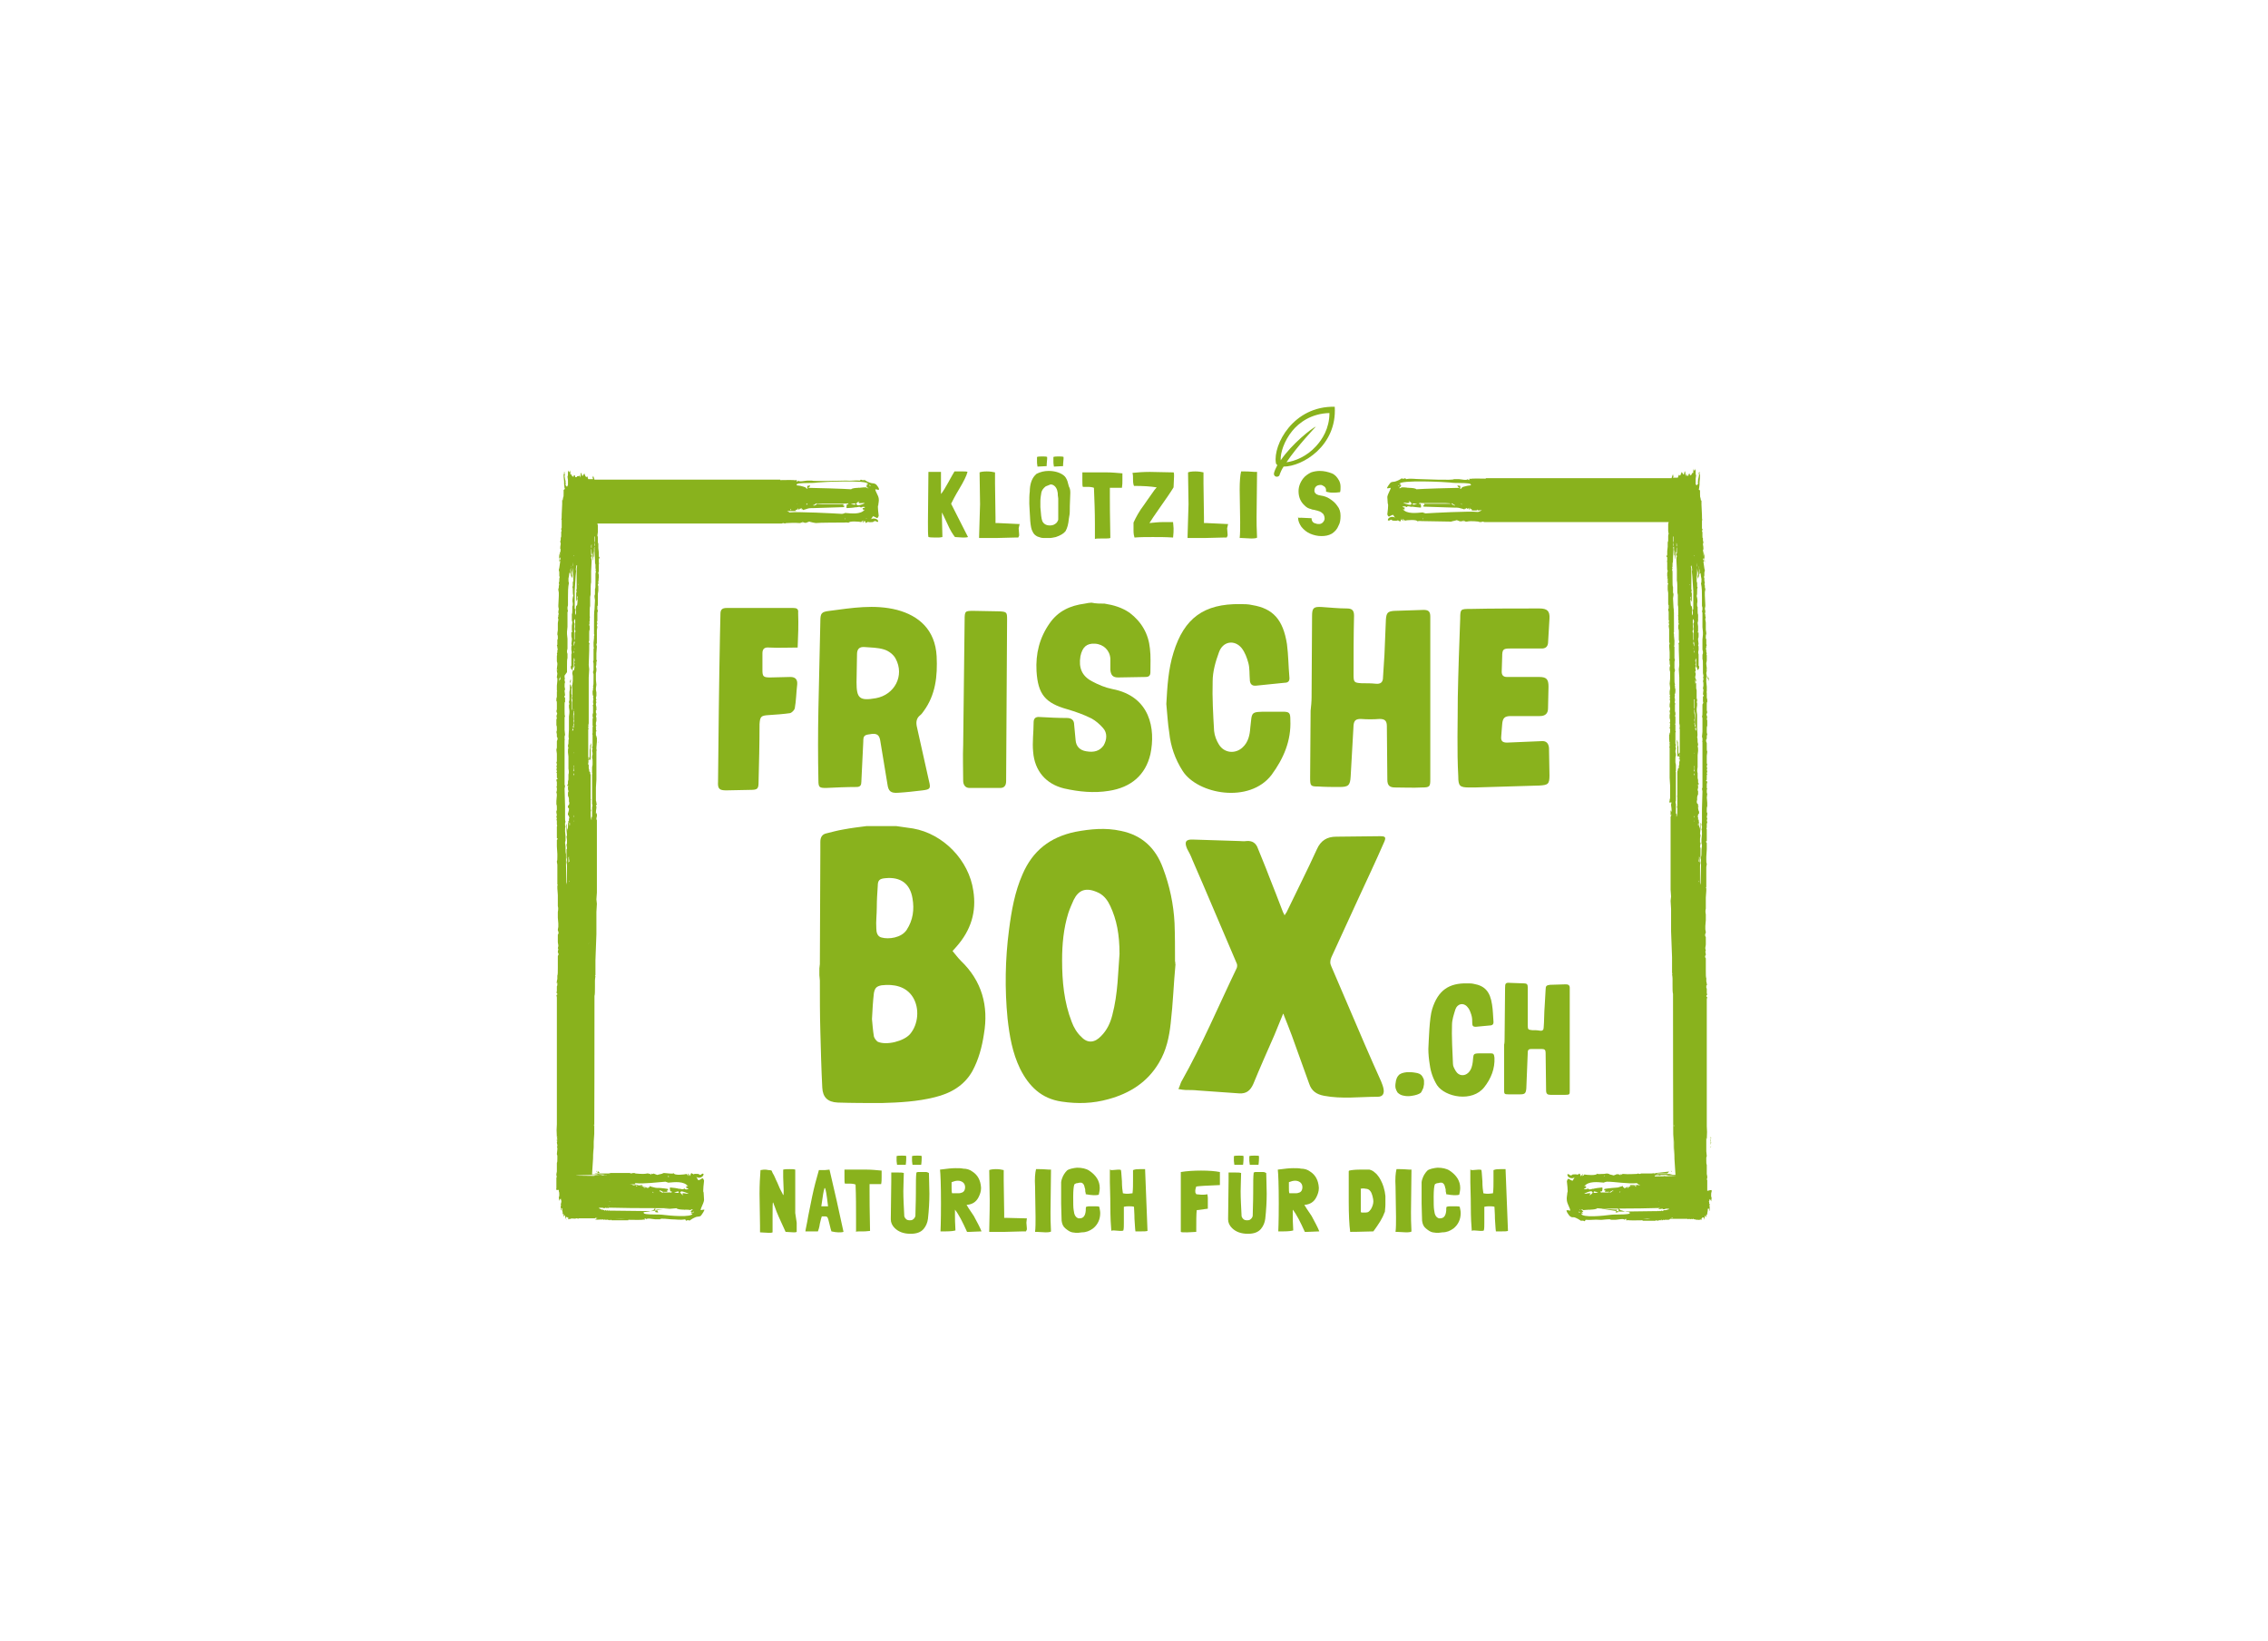 <?xml version="1.0" encoding="utf-8"?>
<!-- Generator: Adobe Illustrator 22.0.1, SVG Export Plug-In . SVG Version: 6.00 Build 0)  -->
<svg version="1.1" id="Logo" xmlns="http://www.w3.org/2000/svg" xmlns:xlink="http://www.w3.org/1999/xlink" x="0px" y="0px"
	 viewBox="0 0 470 340" style="enable-background:new 0 0 470 340;" xml:space="preserve">
<style type="text/css">
	.st0{fill:#89B21D;}
</style>
<g>
	<g>
		<g>
			<g>
				<path class="st0" d="M200.6,111.3c-0.3,0.1-0.7,0.1-1.1,0.1l-1.6-0.1c-0.4-0.5-1-1.4-1.6-2.8c-0.6-1.3-1-2.1-1.1-2.3
					c0,0.3,0,0.6,0,1l0.1,4.1c-0.4,0.1-0.7,0.1-1,0.1c-0.9,0-1.5,0-1.9-0.1c-0.1-0.4-0.1-1.5-0.1-3.1l0.1-10.4c0.1,0,0.3,0,0.4,0
					l2.2,0c0,0.5,0,1.3,0,2.3c0,1.1,0,1.8,0,2.3c0,0,0.1-0.2,0.3-0.4c0.2-0.3,0.6-0.9,1.2-2s1-1.8,1.3-2.3c0.1,0,0.3,0,0.5,0h1.2
					c0.5,0,0.8,0,1,0.1c-0.2,0.8-0.8,2-1.7,3.5c-0.9,1.5-1.4,2.5-1.7,3.1L200.6,111.3z"/>
				<path class="st0" d="M211.1,109.5l0.1,1.3c0,0.2,0,0.3-0.1,0.4c0,0.1-0.1,0.2-0.1,0.2c0,0-0.1,0-0.2,0h-0.2c-0.1,0-0.2,0-0.3,0
					l-3.9,0.1c-0.9,0-2.1,0-3.5,0v-0.3c0.1-4,0.2-6.2,0.2-6.7l-0.1-6.6c0.2-0.1,0.7-0.2,1.5-0.2c0.7,0,1.3,0.1,1.7,0.2
					c0,0.6,0,1.3,0,2.3l0.1,7.1c0,0.4,0,0.8,0,1.1v0c0.1,0,0.3,0,0.5,0l4.2,0.2c0.1,0,0.2,0,0.3,0L211.1,109.5z"/>
				<path class="st0" d="M221.8,102.2l-0.1,2.7c0,0.9,0,1.6-0.1,2l-0.1,0.6c-0.1,1.1-0.3,1.9-0.7,2.6c-0.4,0.5-1.1,0.9-2,1.2
					c-0.5,0.1-0.9,0.2-1.3,0.2c-0.4,0-0.8,0-1.2,0c-0.4,0-0.8-0.1-1.3-0.3c-0.4-0.2-0.8-0.5-1-1c-0.3-0.5-0.4-1.2-0.5-2.2
					c-0.1-2-0.2-3.2-0.2-3.6c0-1,0-1.9,0.1-2.5c0-1.5,0.4-2.6,1-3.3c0.2-0.2,0.3-0.3,0.4-0.4c0.8-0.4,1.6-0.6,2.5-0.6
					c1.2,0,2.3,0.3,3.1,0.9c0.4,0.3,0.6,0.7,0.8,1.2c0.1,0.3,0.2,0.7,0.3,1.1C221.8,101.3,221.8,101.8,221.8,102.2z M215,96.7
					c0-0.2-0.1-0.5-0.1-0.9l0-1.1c0.3-0.1,0.7-0.1,1.1-0.1c0.5,0,0.8,0,1,0.1l0,0.4c-0.1,0.9-0.1,1.4-0.1,1.5v0h0L215,96.7L215,96.7
					z M219.3,106.5l0-1v-0.9l0-1.3c-0.1-0.5-0.1-0.9-0.1-1.1c-0.1-0.8-0.4-1.4-1-1.7c-0.2-0.1-0.4-0.1-0.5-0.1l-1,0.4
					c-0.5,0.4-0.8,0.8-0.9,1.3c-0.1,0.6-0.2,1.2-0.2,1.8c0,0.6,0,1,0,1.2c0.1,1.4,0.2,2.4,0.4,2.9c0.3,0.6,0.8,0.9,1.6,0.9
					c0.6,0,1-0.2,1.4-0.6c0.2-0.3,0.3-0.5,0.3-0.6c0-0.1,0-0.3,0-0.5C219.3,106.9,219.3,106.7,219.3,106.5z M218.4,96.7
					c0-0.2-0.1-0.5-0.1-0.9l0-1.1c0.3-0.1,0.7-0.1,1.1-0.1c0.5,0,0.8,0,1,0.1l0,0.4c-0.1,0.9-0.1,1.4-0.1,1.5v0h0L218.4,96.7
					L218.4,96.7z"/>
				<path class="st0" d="M226.9,111.2l0-2.6c0-2.5-0.1-5-0.2-7.5l0,0c-0.2-0.1-0.7-0.2-1.3-0.2c-0.6,0-1,0-1,0
					c-0.1-0.2-0.1-0.6-0.1-1.3c0-0.7,0-1.3,0-1.7l0,0c0.9,0,1.7,0,2.5,0c0.8,0,1.6,0,2.6,0c1,0,2,0.1,3.2,0.2c0,0.4,0,0.9,0,1.4
					c0,0.5,0,1-0.1,1.6c-0.2,0-0.4,0-0.8,0c-0.4,0-0.9,0-1.6,0H230c0,0.1,0,0.6,0,1.8c0,1.1,0,4,0.1,8.6v0c-0.3,0.1-0.7,0.1-1.4,0.1
					l-0.5,0c-0.6,0-1.1,0-1.3,0.1C226.9,111.4,226.9,111.4,226.9,111.2z"/>
				<path class="st0" d="M243.3,98.7l-0.1,2.3v0c-0.6,1-1.5,2.3-2.7,4c-1.2,1.7-2,2.9-2.3,3.4l0,0c1-0.1,1.9-0.2,2.8-0.2
					c0.9,0,1.6,0,2.1,0v0.1c0,0.3,0.1,0.7,0.1,1.2c0,0.5,0,1.1-0.1,1.9v0c-1.5-0.1-2.8-0.1-4.2-0.1c-1.3,0-2.6,0-3.8,0.1
					c-0.1-0.3-0.2-0.8-0.2-1.4l0-0.7c0-0.4,0-0.7,0-1c0.5-1.1,1.2-2.4,2.2-3.7c0.3-0.5,0.8-1.1,1.4-2s1-1.4,1.2-1.6
					c-1.3-0.2-2.8-0.3-4.7-0.3c-0.1-0.2-0.2-0.6-0.2-1.2c0-0.6,0-1.1-0.1-1.4v0c0,0,0-0.1,0-0.1c0.9-0.1,2.2-0.2,3.6-0.2l4.9,0.1
					C243.3,98,243.3,98.3,243.3,98.7z"/>
				<path class="st0" d="M254.3,109.5l0.1,1.3c0,0.2,0,0.3-0.1,0.4c0,0.1-0.1,0.2-0.1,0.2c0,0-0.1,0-0.2,0h-0.2c-0.1,0-0.2,0-0.3,0
					l-3.9,0.1c-0.9,0-2.1,0-3.5,0v-0.3c0.1-4,0.2-6.2,0.2-6.7l-0.1-6.6c0.2-0.1,0.7-0.2,1.5-0.2c0.7,0,1.3,0.1,1.7,0.2
					c0,0.6,0,1.3,0,2.3l0.1,7.1c0,0.4,0,0.8,0,1.1v0c0.1,0,0.3,0,0.5,0l4.2,0.2c0.1,0,0.2,0,0.3,0L254.3,109.5z"/>
				<path class="st0" d="M257.2,97.7l0.7,0c1.1,0,1.8,0.1,2.1,0.1h0.5v0.1l-0.1,9.3c0,1,0,2.4,0.1,4.2c0,0.1-0.4,0.2-1.2,0.2l-2-0.1
					c-0.2,0-0.3,0-0.4,0c0.1-0.8,0.1-2,0.1-3.3l-0.1-6.7C256.9,99.8,257,98.5,257.2,97.7L257.2,97.7
					C257.1,97.7,257.1,97.7,257.2,97.7z"/>
				<path class="st0" d="M269.7,107.3l2.1,0.1c0,0.6,0.3,1,0.9,1.1c0.2,0.1,0.4,0.1,0.7,0.1c0.2,0,0.5-0.1,0.7-0.3
					c0.2-0.2,0.4-0.5,0.4-0.8c0-0.4-0.1-0.7-0.3-1c-0.3-0.3-0.5-0.4-0.7-0.5c-0.2-0.1-0.4-0.1-0.6-0.2c-0.2,0-0.3-0.1-0.4-0.1
					c-0.5-0.1-0.7-0.1-0.8-0.2c-0.5-0.1-0.9-0.3-1.3-0.7c-0.9-0.8-1.3-1.8-1.3-3c0-0.9,0.3-1.8,1-2.7c0.4-0.5,1-0.9,1.6-1.2
					c0.6-0.2,1.2-0.3,1.8-0.3c0.9,0,1.7,0.2,2.5,0.5c0.7,0.3,1.1,0.8,1.5,1.5c0.2,0.4,0.3,0.8,0.3,1.3c0,0.4,0,0.8-0.1,1.1h0
					c-0.6,0.1-1.1,0.1-1.6,0.1c-0.5,0-0.9-0.1-1.3-0.2c0-0.1,0-0.2,0-0.3c0-0.3-0.1-0.6-0.4-0.8c-0.3-0.2-0.5-0.3-0.7-0.3
					c-0.9,0-1.4,0.5-1.3,1.4c0.2,0.5,0.6,0.7,1.3,0.8c0.7,0.1,1.3,0.3,1.9,0.7c0.6,0.4,1.1,0.8,1.5,1.4c0.5,0.6,0.7,1.3,0.7,2.1
					c0,0.8-0.1,1.5-0.4,2c-0.3,0.8-0.8,1.3-1.4,1.7c-0.7,0.4-1.4,0.5-2.2,0.5c-0.8,0-1.6-0.2-2.3-0.5c-0.7-0.3-1.3-0.8-1.8-1.4
					c-0.4-0.6-0.7-1.2-0.7-1.9c0-0.1,0-0.2,0-0.2v-0.1C268.9,107.4,269.2,107.3,269.7,107.3z"/>
			</g>
			<path class="st0" d="M264.4,95.9c0,0.2,0.1,0.3,0.3,0.5c-0.3,0.6-0.6,1.2-0.7,1.7l0,0c0,0,0,0.1,0,0.1c0,0.4,0.3,0.6,0.6,0.6
				c0.3,0,0.6-0.2,0.6-0.5c0,0,0,0,0,0c0.2-0.5,0.4-1,0.8-1.6c3.9,0,11.1-4.3,10.6-12.4C268,84.1,263.8,92.2,264.4,95.9z
				 M272.7,92.5c-1.9,2.1-4.4,3.1-6.1,3.3c2.2-3.3,6.1-7.4,6.1-7.4c-0.8,0.3-5,3.6-7.3,7c-0.1-1.5,0.7-4,2.4-6.1
				c1.4-1.7,3.9-3.6,7.7-3.7C275.5,88.8,274,91.1,272.7,92.5z"/>
		</g>
	</g>
	<g>
		<g>
			<g>
				<path class="st0" d="M228.9,125.1c1.9,0.3,3.6,0.8,5.2,1.9c2.5,1.9,3.9,4.4,4.2,7.4c0.2,1.6,0.1,3.3,0.1,4.9c0,0.7-0.3,1-1,1
					c-1.9,0-3.8,0.1-5.7,0.1c-1.1,0-1.5-0.5-1.6-1.6c0-0.7,0-1.5,0-2.3c-0.1-1.7-1.4-3-3.2-3.1c-1.7-0.1-2.6,0.7-3,2.6
					c-0.4,2.4,0.3,4.1,2.4,5.2c1.3,0.7,2.7,1.3,4.2,1.6c7.9,1.5,9,8.3,7.9,13.5c-1,4.3-4,6.9-8.6,7.6c-3.1,0.5-6.2,0.2-9.3-0.5
					c-3.7-0.9-6.1-3.6-6.4-7.6c-0.2-2,0.1-4,0.1-6.1c0-0.8,0.4-1.2,1.3-1.1c1.9,0.1,3.7,0.2,5.6,0.2c0.9,0,1.5,0.4,1.5,1.4
					c0.1,1.1,0.2,2.2,0.3,3.2c0.1,1.3,0.9,2.1,2.2,2.3c1.7,0.3,2.8-0.1,3.6-1.2c0.7-1.2,0.8-2.6-0.1-3.6c-0.7-0.8-1.5-1.5-2.4-2
					c-1.6-0.8-3.3-1.4-5-1.9c-4.6-1.3-6.1-3.1-6.4-7.9c-0.2-3.6,0.6-6.9,2.7-9.9c1.8-2.6,4.3-3.7,7.3-4.1c0.5-0.1,1-0.2,1.4-0.2
					C227.1,125.1,228,125.1,228.9,125.1z"/>
			</g>
			<g>
				<g>
					<path class="st0" d="M169.6,146.9c0.1-6,0.3-12.1,0.4-18.1c0-1.7,0.2-2,1.9-2.2c4.6-0.6,9.3-1.4,14-0.2
						c4.5,1.2,7.9,4.1,8.2,9.6c0.2,4.1-0.2,8-2.7,11.4c-0.2,0.3-0.5,0.7-0.8,0.9c-0.7,0.6-0.8,1.4-0.6,2.3c0.8,3.7,1.7,7.5,2.5,11.2
						c0.4,1.6,0.3,1.8-1.3,2c-1.7,0.2-3.4,0.4-5.1,0.5c-1.5,0.1-2-0.3-2.2-1.8c-0.5-3-1-6.1-1.5-9.1c-0.2-1-0.6-1.4-1.7-1.3
						c-1.6,0.2-1.8,0.3-1.8,1.6c-0.1,2.8-0.3,5.5-0.4,8.3c0,0.7-0.2,1.1-1,1.1c-2.1,0-4.2,0.1-6.3,0.2c-1.4,0-1.6-0.1-1.6-1.6
						C169.5,156.9,169.5,151.9,169.6,146.9C169.5,146.9,169.6,146.9,169.6,146.9z M177.5,141.4c0,3.3,0.6,3.9,4,3.3
						c3.9-0.7,6-4.7,4.1-8.2c-0.4-0.8-1.4-1.6-2.4-1.9c-1.3-0.4-2.7-0.4-4-0.5c-1.1-0.1-1.6,0.4-1.6,1.5L177.5,141.4z"/>
				</g>
			</g>
			<g>
				<path class="st0" d="M271.8,144.5c0-5.6,0.1-11.2,0.1-16.8c0-1.7,0.3-2,2-1.9c1.7,0.1,3.4,0.3,5.2,0.3c1.1,0,1.5,0.4,1.5,1.5
					c-0.1,4.1-0.1,8.1-0.1,12.2c0,1.6,0.1,1.7,1.7,1.8c1,0,2,0,2.9,0.1c1,0.1,1.5-0.3,1.5-1.3c0.1-1.6,0.2-3.1,0.3-4.7
					c0.1-2.4,0.2-4.9,0.3-7.3c0.1-1.4,0.4-1.7,1.7-1.8c2-0.1,4.1-0.1,6.1-0.2c1,0,1.4,0.3,1.4,1.4c0,11.2,0,22.5,0,33.7
					c0,1.5-0.1,1.7-1.7,1.7c-1.9,0.1-3.7,0-5.6,0c-1.1,0-1.6-0.4-1.6-1.6c0-3.7-0.1-7.4-0.1-11.1c0-1.1-0.4-1.5-1.5-1.5
					c-1.3,0.1-2.6,0.1-3.9,0c-1,0-1.4,0.3-1.5,1.3c-0.2,3.5-0.4,7-0.6,10.6c-0.1,1.9-0.5,2.2-2.3,2.2c-1.5,0-2.9,0-4.4-0.1
					c-1.6,0-1.7-0.1-1.7-1.8c0-4.6,0.1-9.2,0.1-13.9C271.7,146.4,271.8,145.4,271.8,144.5C271.9,144.5,271.7,144.5,271.8,144.5z"/>
			</g>
			<g>
				<path class="st0" d="M241.7,145.9c0.2-3.6,0.4-7.2,1.5-10.7c2.2-7.1,6.3-10.1,13.8-10c0.8,0,1.7,0,2.5,0.2
					c4.3,0.7,6.4,3,7.2,8.1c0.3,2.3,0.3,4.6,0.5,6.8c0.1,0.8-0.2,1.2-1,1.2c-2,0.2-4,0.4-5.9,0.6c-0.9,0.1-1.3-0.4-1.3-1.3
					c-0.1-1.1,0-2.3-0.3-3.4c-0.3-1.1-0.7-2.2-1.4-3.1c-1.5-1.8-3.9-1.4-4.7,0.9c-0.7,1.9-1.3,4-1.3,6c-0.1,3.4,0.1,6.9,0.3,10.3
					c0.1,1,0.5,2,1,2.8c1.1,1.8,3.4,2,4.9,0.6c1.2-1.1,1.5-2.6,1.6-4.1c0.4-3.3-0.1-3.3,3.7-3.3c1,0,2,0,3,0c1.4,0,1.6,0.2,1.6,1.7
					c0.2,4.3-1.4,8-3.9,11.4c-4.6,6-15.3,4-18.4-0.8c-1.6-2.5-2.5-5.1-2.8-8C242,150,241.9,147.9,241.7,145.9z"/>
			</g>
			<g>
				<path class="st0" d="M302.1,144.5c0.1-5.4,0.3-10.9,0.5-16.3c0-2,0.1-2,2.1-2c4-0.1,10.3-0.1,14.3-0.1c1.6,0,2.2,0.5,2.1,2.1
					c-0.1,1.7-0.2,3.4-0.3,5.1c-0.1,0.8-0.6,1.1-1.3,1.1c-1.4,0-5.2,0-6.6,0c-1.4,0-1.6,0.2-1.6,1.7c0,1-0.1,2.1-0.1,3.1
					c0,0.7,0.3,1.1,1.1,1.1c1.5,0,5.3,0,6.7,0c1.5,0,1.9,0.5,1.9,2c0,1.5-0.1,3-0.1,4.5c0,1.1-0.6,1.6-1.7,1.6c-1.2,0-4.7,0-6,0
					c-1.3,0-1.7,0.4-1.8,1.7c-0.1,0.8-0.1,1.6-0.2,2.5c-0.1,0.9,0.2,1.3,1.2,1.3c1.6-0.1,5.5-0.2,7.1-0.3c1-0.1,1.5,0.4,1.6,1.4
					c0,1.9,0.1,3.8,0.1,5.7c0,1.8-0.3,2-2.1,2.1c-3.7,0.1-9.7,0.3-13.4,0.4c-0.4,0-0.8,0-1.1,0c-2,0-2.3-0.3-2.3-2.3
					C301.9,155.4,302.1,149.9,302.1,144.5C302.1,144.5,302,144.5,302.1,144.5z"/>
			</g>
			<g>
				<path class="st0" d="M165.3,134.2c-2,0-4,0.1-5.9,0c-1-0.1-1.4,0.3-1.4,1.2c0,1.2,0,2.3,0,3.5c0,1.3,0.2,1.5,1.6,1.5
					c1.4,0,2.8-0.1,4.2-0.1c1.1,0,1.5,0.6,1.4,1.6c-0.2,1.6-0.2,3.3-0.5,4.9c-0.1,0.4-0.6,0.9-1,1c-1.4,0.2-2.9,0.3-4.4,0.4
					c-1.6,0.1-1.8,0.3-1.9,1.9c0,4-0.1,8-0.2,11.9c0,1.5-0.2,1.7-1.7,1.7c-1.7,0-3.3,0.1-5,0.1c-1.4,0-1.8-0.3-1.7-1.8
					c0.1-10.1,0.2-20.2,0.4-30.3c0-1.5,0.1-3,0.1-4.5c0-0.9,0.4-1.2,1.3-1.2c4.6,0,9.2,0,13.8,0c0.7,0,1.1,0.2,1,1
					C165.5,129.5,165.4,131.8,165.3,134.2z"/>
			</g>
			<g>
				<path class="st0" d="M208.6,145c0,5.6-0.1,11.3-0.1,16.9c0,0.9-0.4,1.4-1.2,1.4c-2.1,0-4.3,0-6.4,0c-0.9,0-1.3-0.7-1.3-1.5
					c0-2.5-0.1-5,0-7.4c0.1-8.6,0.2-17.3,0.3-25.9c0-1.9,0.1-1.9,1.9-1.9c1.8,0,3.6,0.1,5.4,0.1c1.4,0.1,1.5,0.2,1.5,1.6
					C208.7,133.9,208.6,139.4,208.6,145C208.5,145,208.7,145,208.6,145z"/>
			</g>
		</g>
	</g>
	<g>
		<path class="st0" d="M185.7,171.2c1.2,0.2,2.3,0.3,3.5,0.5c6.3,1.1,11.6,6.6,12.5,12.9c0.7,4.4-0.5,8.2-3.5,11.6
			c-0.3,0.3-0.6,0.7-0.8,0.9c0.6,0.7,1.1,1.4,1.7,2c4.4,4.2,5.8,9.4,4.8,15.2c-0.4,2.7-1.1,5.3-2.4,7.7c-1.7,3-4.5,4.6-7.8,5.4
			c-3.6,0.9-7.3,1.1-11,1.2c-3,0-6.1,0-9.1-0.1c-2.1-0.1-3.1-1.1-3.2-3.1c-0.2-3.9-0.3-7.8-0.4-11.7c-0.1-3.5-0.1-7-0.1-10.5
			c0-0.4-0.1-0.7-0.1-1.1c0-0.5,0-0.9,0-1.4c0-0.3,0.1-0.6,0.1-0.9c0-7.7,0.1-15.5,0.1-23.2c0-0.7,0-1.4,0-2.1
			c0-0.9,0.3-1.6,1.3-1.8c1.2-0.3,2.3-0.6,3.5-0.8c1.6-0.3,3.2-0.5,4.8-0.7C181.7,171.2,183.7,171.2,185.7,171.2z M180.7,211.2
			c0.1,1.1,0.2,2.4,0.4,3.6c0.1,0.4,0.5,0.9,0.8,1.1c1.8,0.8,5.4-0.1,6.7-1.6c1.7-2,2-5.3,0.6-7.6c-1.4-2.3-4-2.8-6.5-2.5
			c-1.1,0.2-1.4,0.6-1.6,1.6C180.9,207.5,180.8,209.2,180.7,211.2z M181.7,188C181.6,188,181.8,188,181.7,188c0,1.5-0.2,2.9-0.1,4.4
			c0,0.8,0.2,1.7,1.1,1.9c1.4,0.4,4.1,0.1,5.2-1.6c1.3-2,1.6-4.2,1.2-6.5c-0.5-3.1-2.5-4.5-5.6-4.2c-1.2,0.1-1.6,0.4-1.6,1.6
			C181.8,185.1,181.7,186.5,181.7,188z"/>
		<path class="st0" d="M265.9,210.1c-0.6,1.5-1.2,2.9-1.8,4.4c-1.5,3.4-3,6.8-4.4,10.2c-0.6,1.3-1.4,2-2.9,1.9
			c-2.8-0.2-5.6-0.4-8.5-0.6c-0.9-0.1-1.7-0.1-2.6-0.1c-0.4,0-0.9-0.1-1.5-0.2c0.3-0.6,0.4-1.1,0.6-1.5c4.3-7.6,7.7-15.7,11.5-23.6
			c0.1-0.3,0.1-0.7,0-0.9c-3.1-7.2-6.1-14.4-9.2-21.5c-0.3-0.8-0.7-1.6-1.1-2.3c-0.6-1.4-0.3-2,1.3-1.9c3.2,0.1,6.3,0.2,9.5,0.3
			c0.5,0,1,0.1,1.5,0c1.2-0.1,2,0.4,2.4,1.6c0.7,1.8,1.5,3.6,2.2,5.5c1,2.5,2,5.1,3,7.7c0.1,0.2,0.2,0.3,0.3,0.6
			c0.2-0.3,0.3-0.5,0.4-0.6c2.1-4.4,4.3-8.7,6.3-13.1c0.8-1.8,2.1-2.6,4-2.6c3,0,6.1-0.1,9.1-0.1c1.1,0,1.3,0.2,0.8,1.3
			c-1.7,3.9-3.5,7.7-5.3,11.6c-1.9,4.1-3.7,8.1-5.6,12.2c-0.3,0.7-0.3,1.3,0,1.9c2.3,5.4,4.6,10.7,6.9,16.1c1.1,2.6,2.3,5.2,3.4,7.7
			c0.2,0.5,0.4,1,0.5,1.5c0.2,1-0.1,1.7-1.2,1.7c-3.7,0-7.4,0.5-11.1-0.2c-1.6-0.3-2.6-1-3.1-2.5c-1.2-3.3-2.4-6.7-3.6-10
			c-0.5-1.4-1.1-2.8-1.6-4.1C266,210.2,266,210.1,265.9,210.1z"/>
		<path class="st0" d="M243.6,199.8c-0.4,4.3-0.5,8-1,12.3c-0.3,2.8-0.9,5.6-2.4,8.1c-2.4,4.1-6.1,6.4-10.5,7.6
			c-3.2,0.9-6.4,1-9.7,0.5c-4.2-0.6-6.8-3.2-8.6-6.8c-1.6-3.3-2.2-6.8-2.6-10.4c-0.6-6.1-0.5-12.3,0.3-18.4
			c0.5-3.9,1.2-7.9,2.8-11.5c2.1-4.9,5.7-7.7,10.9-8.8c3.2-0.6,6.3-0.9,9.5-0.2c4.4,0.9,7.2,3.6,8.7,7.7c1.4,3.7,2.2,7.5,2.4,11.4
			c0.1,2.6,0.1,5.3,0.1,8C243.6,199.2,243.5,199.8,243.6,199.8z M232,197.7c0-4.1-0.6-7.1-1.9-9.9c-0.5-1.1-1.2-2.1-2.3-2.7
			c-2.8-1.4-4.3-0.6-5.3,1.4c-0.4,0.9-0.8,1.8-1.1,2.7c-1,3.2-1.3,6.5-1.3,9.8c0,4.4,0.4,8.7,2,12.8c0.4,1.1,1.1,2.3,2,3.1
			c1.3,1.4,2.8,1.2,4.1-0.2c1.2-1.2,1.9-2.7,2.3-4.3C231.7,205.9,231.7,201.2,232,197.7z"/>
	</g>
	<g>
		<path class="st0" d="M311.8,215.1c0-3,0.1-7.4,0.1-10.4c0-0.9,0.1-1.1,1.1-1c0.9,0,1.9,0.1,2.8,0.1c0.6,0,0.8,0.2,0.8,0.8
			c0,2.2,0,5.7,0,7.9c0,0.9,0.1,0.9,0.9,1c0.5,0,1.1,0,1.6,0.1c0.6,0.1,0.8-0.2,0.8-0.7c0.1-0.9,0.1-3.4,0.2-4.3
			c0.1-1.3,0.1-2.2,0.2-3.5c0-0.8,0.2-0.9,0.9-1c1.1,0,2.2-0.1,3.3-0.1c0.5,0,0.8,0.2,0.8,0.7c0,6.1,0,15.2,0,21.3
			c0,0.8,0,0.9-0.9,0.9c-1,0-2,0-3.1,0c-0.6,0-0.9-0.2-0.9-0.9c0-2-0.1-5.8-0.1-7.8c0-0.6-0.2-0.8-0.8-0.8c-0.7,0-1.4,0-2.1,0
			c-0.5,0-0.8,0.1-0.8,0.7c-0.1,1.9-0.2,5.6-0.3,7.5c-0.1,1-0.3,1.2-1.3,1.2c-0.8,0-1.6,0-2.4,0c-0.9,0-0.9-0.1-0.9-1
			c0-2.5,0-6.7,0-9.3C311.8,216.2,311.8,215.6,311.8,215.1C311.9,215.1,311.8,215.1,311.8,215.1z"/>
		<path class="st0" d="M296,217.4c0.1-1.9,0.2-6.4,0.8-8.3c1.2-3.8,3.4-5.4,7.3-5.3c0.4,0,0.9,0,1.3,0.1c2.3,0.4,3.4,1.6,3.8,4.3
			c0.2,1.2,0.2,2.4,0.3,3.6c0,0.4-0.1,0.6-0.5,0.7c-1.1,0.1-2.1,0.2-3.2,0.3c-0.5,0-0.7-0.2-0.7-0.7c0-0.6,0-1.2-0.2-1.8
			c-0.2-0.6-0.4-1.2-0.8-1.6c-0.8-1-2.1-0.7-2.5,0.5c-0.3,1-0.7,2.1-0.7,3.2c-0.1,1.8,0.1,6.3,0.2,8.1c0,0.5,0.3,1,0.6,1.5
			c0.6,1,1.8,1.1,2.6,0.3c0.6-0.6,0.8-1.4,0.9-2.2c0.2-1.8-0.1-1.8,2-1.8c0.5,0,1.1,0,1.6,0c0.7,0,0.8,0.1,0.9,0.9
			c0.1,2.3-0.7,4.3-2.1,6.1c-2.5,3.2-8.1,2.1-9.8-0.4c-0.8-1.3-1.3-2.7-1.5-4.2C296.1,219.5,296,218.4,296,217.4z"/>
		<path class="st0" d="M295.1,224.7c0-0.2,0-0.5,0-0.7c0-0.3-0.2-0.7-0.4-1c-0.3-0.4-0.7-0.6-1.5-0.7c-0.5-0.1-1.1-0.1-1.6-0.1
			c-0.9,0.1-1.5,0.3-1.8,0.7c-0.3,0.3-0.4,0.7-0.5,1c-0.1,0.5-0.2,1.1-0.1,1.6c0.1,0.3,0.2,0.6,0.4,0.9c0.3,0.3,0.7,0.6,1.4,0.7
			c0.5,0.1,1.1,0.1,1.6,0c0.7-0.1,1.4-0.3,1.8-0.6c0.2-0.2,0.3-0.5,0.4-0.7C295,225.5,295,225.2,295.1,224.7
			C295.1,224.8,295.1,224.7,295.1,224.7z"/>
	</g>
	<g>
		<g>
			<g>
				<g>
					<path class="st0" d="M336.7,243L336.7,243L336.7,243L336.7,243z M354.7,246.7v0.3c-0.1,0.2-0.1,0.4-0.1,0.7v0.2l0.1,0.4
						l-0.1,0.7l-0.1-0.3l-0.2-0.2l-0.1,0.4c-0.1,0.2-0.1,0.2,0,0.2v0.2v0.2h0.1v0.2c-0.1,0.2-0.1,0.2,0,0.3v0.4v0.5h-0.1v-0.2v-0.2
						H354c-0.1,0-0.1,0-0.1,0.2v0.2c0,0.2-0.1,0.4-0.1,0.5v0.4c-0.2-0.2-0.2-0.2-0.2,0v0.5l-0.1-0.2c-0.1-0.2-0.2-0.2-0.2,0
						l-0.1,0.4l-0.1,0.3v-0.3c0-0.2-0.1-0.2-0.2-0.2c0,0,0,0,0,0v0h0c-0.1,0.1-0.2,0.1-0.2,0v0.2c-0.1,0-0.1,0-0.1,0l0,0.1l0.1,0.1
						l-0.1,0.1l-0.1-0.1h0c-0.1,0-0.1,0-0.1,0.1H352c0,0.1,0,0.1-0.1,0h-0.1h0h-0.1h-0.1h0c0-0.1-0.1-0.1-0.1,0h-0.1l-0.1-0.1h0
						h-0.1h0h-0.1h-0.1c0-0.1-0.1-0.1-0.1-0.1h0h-0.1l-0.1,0.1l-0.2-0.1h0l-0.1,0.1c0-0.1,0-0.1,0-0.1c0,0-0.1,0.1-0.1,0.1l-0.1-0.1
						c0,0-0.1,0-0.1,0.1c0,0-0.1-0.1-0.1-0.1h-0.1H350l-0.2,0.1l-0.1-0.1h-0.1h-0.1l-3.4,0l-0.2,0.2h-0.1c0-0.1,0-0.1-0.1,0h-0.2
						h-0.5c0,0-0.1,0.1-0.1,0.1c0-0.1-0.1-0.1-0.1-0.1h-0.1h0l-0.2,0.1h-0.1h0h-0.1c0-0.3-0.1-0.3-0.1,0h-0.2h-0.1H344h0
						c0-0.1,0-0.1-0.1,0h0h-0.1v0.1h0l-0.1-0.1l-0.1,0.1l-0.1-0.1l-0.1,0.1h-0.1v-0.1h-0.1h0c-0.1,0-0.1,0-0.1,0.1h-0.8v0
						c-2.6,0-0.2,0-1.9,0v-0.1c-1,0-3.2,0.1-3.2-0.1c0.1,0.2,0,0.1-0.2,0.1c0-0.1,0-0.2,0-0.3c-0.3,0-0.2,0.3-0.3,0
						c0,0.1,0,0.2,0,0.3c0-0.5-1.5-0.1-1.9-0.1c-0.6,0-0.8,0-1,0c0-0.3-1.9,0.1-2.3,0c-1.1-0.1-1.8,0.1-2.9,0c0,0-0.2,0.3-0.2,0.3
						c0,0-0.6-0.3-0.6,0c0-0.2-0.2-0.3-0.2,0c0.1-0.2-1.2-0.8-1.3-0.8c-0.3-0.1-0.5,0.1-0.9-0.2c-0.3-0.2-1-1.3-0.7-1.3
						c0,0.1,0.1,0,0.2,0c0,0,0.3,0.1,0.5,0.1c0-0.5-0.6-1.3-0.7-2.1c-0.1-0.6,0.1-1.2,0.1-1.7c0.1,0,0.1,0.1,0,0.1
						c0.2,0-0.1-2.4-0.1-2.4c0.3-1,0.5-0.2,1.2-0.1c0,0,0.4-0.7,0.4-0.7c-0.5,0.4-1.5,0.1-1.5-0.6c0.1,0,0.2-0.1,0.1-0.1
						c0.4,0.1,0.4,0.3,0.6,0.3c0.2,0,0.4-0.2,0.4-0.2c0.3,0,1-0.1,1,0.1c0.1-0.2,0.3-0.1,0.4-0.3c0.1,0,0.3,0.5,0.3,0.6
						c0.2-0.2,0.1-0.3,0.5-0.5c0,0-0.1,0.2-0.2,0.3c0.1,0.2,0.1,0.4,0.1,0c0.1,0,0.2,0.1,0.3-0.2c0.4,0.1,2.6,0.3,2.7-0.2
						c0,0.2,0.7,0.1,0.9,0.1c0.3,0,0.6,0,1.1-0.1c0.2,0,0.5,0.1,0.6,0.2c0.1,0,0.8,0.2,0.8,0.2c0,0,0.8-0.3,0.8-0.3
						c0.1,0.2,0.3,0.1,0.3,0c-0.1,0,0.2,0.2,0.3,0.3c0-0.1,0-0.2,0-0.3c0.1,0.2,0.4,0.1,0.4,0c0.1,0,0.2,0,0.3,0l0,0
						c0.9,0.1,2.1,0,2.4,0c0.2,0,0.4,0,0.5-0.1c0.1,0,0.3,0.1,0.4,0.1c0.1,0,0.2-0.1,0.3-0.1c0.1,0,0.2,0,0.2,0c0,0,0,0,0,0v0h1.9v0
						l3.7-0.4l-0.4,0.4h-0.4h-0.4h-0.1h0h-0.4h0h-0.1h-0.2H344h-0.1h-0.1h-0.1h0h-0.1h-0.1h0h-0.1h0l0,0.1c0,0,0,0,0,0l0.1,0
						c0,0,0,0,0,0l0.1-0.1c0,0,0,0,0,0.1h-0.1c0,0,0,0,0,0l3.1,0l-0.8,0.2c-0.5,0-1.1,0-1.9,0l-0.4-0.1c0,0,0,0,0,0l-0.1,0
						c0,0,0,0,0,0.1h0c-0.1,0-0.1-0.1-0.1-0.1l0.1,0l-0.1,0h0c0,0,0,0,0,0l-0.4,0.3v0.1c12.5-0.1-6.4-0.2,1.1-0.3l0.2,0.1h0.1h0.2
						h0.1h0h0.1v0.1l0-0.1c0,0,0.1,0.1,0.2,0.1l1-0.2c0.6,0,1.1,0,1.3,0c0-0.1,0-0.1,0-0.2l-0.2-3.1c0-1.2-0.1-2.1-0.1-2.3v-1.2
						l-0.1-1.6v3.9c-0.1-0.2-0.1-31.4-0.1-32.3v-0.7c-0.1-0.4-0.1-1-0.1-1.9v-0.5v-0.7c0-0.5-0.1-0.9-0.1-1l0.1-0.2h-0.1V201v-0.2
						v-0.7v-1.2v-0.5l-0.2-5.4v-1.6v-3l-0.1-1.7l0.1-0.9c0-0.5-0.1-1-0.1-1.4V183v-2.6v-2.8v-0.3V177v-2.8v-0.2v-0.4v-1.6v-0.4v-0.7
						v-0.9v-0.3v-0.2v-0.5c0,0.2,0,0.2,0.1,0.2V169c0.1-0.2,0.1-0.2,0-0.2l-0.1,0.3v-0.3v-0.2v-0.5v-0.2l0.1,0.2c0,0.2,0,0.2,0.1,0
						v-0.2c0-0.5-0.1-0.9-0.1-1v-0.2l0.1-0.4H346c-0.1,0-0.1,0-0.1-0.2h0.1v-0.3l0.1-0.4V165v-1v-1.2l-0.1-1.6v-1.6V158v-0.3v-1V156
						v-1c-0.1-0.2-0.1-0.2,0-0.3v-0.4l-0.1-1.2v-0.9c0,0.2,0.1,0,0.1-0.3c0,0,0.1,0,0.1-0.2V151c-0.1,0-0.1,0-0.1-0.2
						c0,0,0.1-0.2,0.1-0.3c-0.1-0.2-0.1-0.2,0-0.2v-0.4c-0.1,0-0.1,0-0.1-0.2h0.1v-0.2v-0.3l-0.1-0.4v-0.2v-0.2v-0.2
						c0-0.2,0.1-0.4,0.1-0.5c-0.1,0-0.1,0-0.1-0.2v-0.2l0.1-0.2v-0.3v-0.2H346v-0.2v-0.2v-0.2c0-0.2,0.1-0.4,0.1-0.7l-0.1-0.4
						l0.1-0.2c0-0.2-0.1-0.2-0.1-0.2c0-0.2,0.1-0.4,0.1-0.5L346,144v-0.7c0-0.2,0.1-0.4,0.1-0.7c0-0.3-0.1-0.7-0.1-0.9l0.1-1v-1.4
						c0-0.2-0.1-0.3-0.1-0.5v-0.4c0-0.2,0.1-0.3,0.1-0.5c-0.1-0.2-0.1-0.4-0.1-0.7v-0.4c-0.1,0.2-0.1,0.2-0.1,0c0-0.2,0-0.2,0.1-0.2
						v-1.4l-0.1-1.4c0-0.2,0.1-0.3,0.1-0.5l-0.1-0.2v-1v-1.7l-0.1-0.7l0.1-0.3l-0.1-0.4l0.1-0.3l-0.1-0.2v-1v-0.7l-0.1-0.4
						c0-0.2,0-0.2,0.1-0.3v-0.5v-0.2c-0.1,0-0.1-0.2-0.1-0.4v-0.2v-1.4v-0.5l-0.1-0.7v-0.3v-0.5c0-0.2,0-0.3,0.1-0.3v-0.2h-0.1v-0.3
						V120v-0.2c-0.1,0.2-0.1,0.2-0.1,0l0.1-0.3h-0.1v-0.7c0-0.2,0.1-0.3,0.1-0.5l-0.1-0.3v-0.2v-0.2v-0.2v-0.9l-0.1-0.2h0.1V116
						v-0.2v-0.3v-0.2l-0.1,0.2c-0.1-0.2-0.1-0.4,0-0.5c0,0.2,0,0.2,0.1,0.2v-0.7v-0.3l0.1-0.9v-0.3v-0.2v-0.4l0.1-0.3v-0.2v-0.2
						v-0.5c0-0.2,0-0.4,0.1-0.5l-0.1-0.7v-1.4l0.1-0.4c0,0-0.1,0-0.1,0h-37.9v0c0,0,0,0,0,0c-0.1,0-0.2,0-0.2,0
						c-0.1,0-0.2-0.1-0.3-0.1c-0.1,0-0.3,0.1-0.4,0.1c-0.2,0-0.4,0-0.5-0.1c-0.2,0-1.5-0.2-2.4,0l0,0c-0.1,0-0.2,0-0.3,0
						c-0.1-0.1-0.3-0.2-0.4,0c0-0.1,0-0.2,0-0.3c-0.1,0.1-0.3,0.3-0.3,0.3c0-0.1-0.3-0.2-0.3,0c0,0-0.8-0.3-0.8-0.3
						c0,0-0.7,0.2-0.8,0.2c-0.2,0-0.4,0.2-0.6,0.1c-0.4,0-5.5-0.1-5.8-0.1c-0.2,0-0.9-0.1-0.9,0.1c-0.1-0.5-2.3-0.3-2.7-0.2
						c-0.2-0.3-0.2-0.2-0.3-0.2c0-0.3-0.1-0.2-0.1,0c0.1,0.1,0.2,0.2,0.2,0.3c-0.4-0.2-0.2-0.2-0.5-0.4c0,0.1-0.2,0.5-0.3,0.5
						c-0.1-0.2-0.3-0.1-0.4-0.3c-0.1,0.2-0.8,0.1-1,0.1c-0.1,0-0.3-0.1-0.4-0.2c-0.2,0-0.2,0.2-0.6,0.2c0.1,0-0.1-0.1-0.1-0.1
						c0-0.6,1-0.9,1.5-0.5c0,0-0.4-0.6-0.4-0.6c-0.7,0.1-0.9,0.8-1.2-0.1c0,0,0.3-2.2,0.1-2.2c0,0.1,0,0.1,0,0.1
						c0-0.5-0.1-1-0.1-1.5c0.1-0.7,0.7-1.5,0.7-1.9c-0.2,0-0.5,0.1-0.5,0.1c0,0-0.1,0-0.2,0c-0.3,0.1,0.5-1,0.7-1.2
						c0.4-0.2,0.5-0.1,0.9-0.2c0.1,0,1.4-0.5,1.3-0.7c0,0.2,0.2,0.1,0.2,0c0.1,0.3,0.6,0,0.6,0c0,0,0.2,0.2,0.2,0.2
						c1.1-0.2,1.8,0,2.9,0c0.4,0,7,0.3,7,0c0.2,0,0.5,0,1,0c0.4,0,1.9,0.4,1.9-0.1c0,0.1,0,0.2,0,0.3c0.1-0.3,0,0,0.3,0
						c0-0.1,0-0.2,0-0.3c0.2,0,0.2,0,0.2,0.1c0-0.2,2.2-0.1,3.2-0.1v-0.1c9.5,0,36,0,38.5,0l0.2-0.6l0.1-0.2c0,0.2,0.1,0.4,0.1,0.5
						c-0.1,0.1-0.1,0.2-0.1,0.2c0.4,0,0.7,0,1,0l0.1-0.3c0-0.2,0-0.3,0.1-0.3c0,0.2,0,0.2,0.1,0.2l0.2-0.2c0,0.2,0,0.2,0.1,0
						c0-0.2,0-0.2,0.1-0.2v-0.2c0,0,0.1,0,0.1-0.2l0.2,0.3l0.1,0.2h0.2v-0.2l0.1-0.3c0-0.2,0.1-0.2,0.1,0l0.1,0.2
						c-0.1,0.2-0.1,0.2,0,0.2v0.4c0,0.2,0.1,0,0.1-0.2l0.2-0.2v0.2h-0.1c0,0.2,0.1,0.2,0.4,0.2v-0.2l0.1-0.2h0.2v0.2
						c0.1,0.2,0.1,0.2,0.2,0h0.1c0,0,0.1,0,0.1-0.2c0-0.2,0-0.2,0.1,0v-0.2h0.2v-0.4l0.1-0.5v0.2l0.1,0.3l0.1-0.2
						c0,0,0.1-0.2,0.1-0.3v0.2c0,0,0.1,0.2,0.1,0.3v0.4c0,0.2,0,0.4,0.1,0.5l-0.1,0.7v0.5v0.5c0,0.1,0,0.2,0.1,0.3h0h0.1
						c0,0,0,0.1,0.1,0.1c0-0.2,0.1-0.3,0.2-0.3v-0.3c-0.1,0-0.1,0,0-0.2v-0.4l0.1-0.4c0-0.2,0.1-0.3,0.1-0.7c-0.1-0.2-0.1-0.2,0-0.4
						V98c0-0.2,0-0.2,0.1-0.2V98v0.3c0,0,0.1,0,0.1,0.2c0,0.7-0.1,1.2-0.1,1.4v0.5l-0.1,0.9c-0.1,0-0.1,0,0,0.2c0,0,0,0,0.1,0.1v0
						h0.1v0.2v0.5c0,0.5,0,0.7,0.1,0.9l0.1,0.6c0,0,0-0.1,0.1-0.1v0.2v0.2c0,0,0,0,0,0l0,0.5l0.1,2.1v0.2c0,0.5,0,0.7,0.1,0.9h-0.1
						v0.5v0.2v0.7v0.2c0,0.2,0,0.2,0.1,0.2v0.2l-0.1,0.3l0.1,0.2v0.2v0.5c0,0.4,0,0.5,0.1,0.5v0.3c0,0.2,0,0.4,0.1,0.5
						c0,0.2-0.1,0.4-0.1,0.5c0,0.2,0.1,0.3,0.1,0.9v0.2h-0.1l0.1,0.7h0.1v0.2l0.1,0.3l0.1,1.4c-0.1,0-0.1-0.2-0.1-0.3v-0.4
						c-0.1,0-0.1-0.2-0.1-0.3l-0.2-0.9v0.2l0.2,0.7l-0.1,0.3c-0.1,0-0.1,0.2,0.1,0.4c0,0.2-0.1,0.2-0.1,0.2l0.1,0.7l0.1,0.7l0.1,0.4
						c0,0.2-0.1,0.3-0.1,0.5v0.4v0.2c-0.1,0.2-0.1,0.4,0,0.5v0.5c0,0.2,0.1,0.4,0.1,0.5c-0.1,0.2-0.1,0.4,0,0.5v0.2
						c0,0.2,0,0.4,0.1,0.5c0,0.4-0.1,0.5-0.1,0.7v0.7l0.1,2.1c0,0.3-0.1,0.5-0.1,0.7c0,0,0.1,0.2,0.1,0.7c-0.1,0.2-0.1,0.3,0,0.5
						v0.3c0.1,0.2,0.1,0.4,0,0.5v0.2c0,0.2,0.1,0.4,0.1,0.7v0.2v1.2c0,0.2,0.1,0.4,0.1,0.9c-0.1,0.2-0.1,0.4-0.1,0.7v0.2l0.1,0.2
						v0.3v0.7l0.1,0.2l-0.1,0.2v0.3c-0.1,0.2-0.1,0.4,0,0.5v0.4l0.1,0.3c-0.1,0.2-0.1,0.2,0,0.4v0.5v0.3v0.3c0,0.2-0.1,0.4-0.1,0.5
						v0.2l0.1,0.9v0.3l-0.1-0.2v0.2h0.1v0.2l-0.1,0.5l0.1,0.7v0.2c-0.1,0-0.1,0-0.1,0.2v0.3v0.2v0.2l0.1,1v0.2v0.4v0.4
						c-0.1,0.2-0.1,0.2,0,0.2v0.9v0.2l0.1,0.4v0.2v0.3c-0.1,0-0.1,0.2-0.1,0.5v0.5v0.3v0.4l0.1,0.4l-0.1,0.3c-0.1,0.2-0.1,0.2,0,0.4
						c0.1,0.2,0.1,0.5,0,0.7c0,0.2,0,0.2,0.1,0.2v0.5v0.7c-0.1,0.2-0.1,0.3-0.1,0.7v0.5c0,0.2,0,0.4,0.1,0.5c0,0.2-0.1,0.3-0.1,0.5
						v0.5c-0.2,0.2-0.2,0.5,0,0.9v0.7v0.5c0,0.2,0,0.4,0.1,0.5c0,0.4-0.1,0.7-0.1,0.9v0.7v0.2v0.7l0.1,0.2l-0.1,0.4v0.2l0.1,0.2
						l-0.1,0.3l0.1,0.4c-0.1,0.2-0.1,0.4-0.1,0.5h0.1c0,0.2-0.1,0.2-0.1,0.2v0.3v0.7c-0.2,0.2-0.2,0.3,0,0.3c0,0,0.1,0,0.1,0.2
						l-0.1,0.4v0.5v0.2c0,0.2,0,0.2,0.1,0.2l-0.1,0.3v0.5l0.1,0.4c0,0.1,0,0.1,0,0.2c0,0,0,0-0.1,0v0.2c0,0,0-0.1,0.1-0.1
						c0,0.1-0.1,0.2-0.1,0.3l0.1,1.2v0.7c-0.1,0.2-0.1,0.4-0.1,0.7v0.2v0.4h0.1v0.4l-0.1,0.5l0.1,0.4l-0.1,0.3l0.1,0.4v0.2h-0.1v0.7
						v0.2c-0.1,0.2-0.1,0.2,0,0.4v0.2v0.5v0.5v1.2c-0.2,0-0.2,0.2,0,0.4v0.7v0.2v0.4l-0.1,1.6v0.5c0,0.5,0,0.7,0.1,0.9
						c0,0.3-0.1,0.5-0.1,0.7v3.1v1c-0.1,0.2-0.1,0.2,0,0.3v0.5l-0.1,1.4v0.5v0.2v1.6c-0.1,0.4-0.1,0.7,0,1.2v1.2l-0.1,1.2v0.7
						c0,0.2,0.1,0.3,0.1,0.7c-0.2,0.3-0.2,0.7,0,0.9v1v0.5c0,0.3-0.1,0.5-0.1,0.7v0.2l0.1,0.4l-0.1,0.2c0,0.2,0.1,0.3,0.1,0.7
						c-0.2,0.2-0.2,0.5,0,0.7v2.4c0,1,0,1.6,0.1,1.7v0.2v0.3v0.2l0.1,0.4v0.2l0.1,0.2h-0.1c-0.1-0.2-0.1,0-0.1,0.5l0.1,0.2v0.2v0.4
						v0.3l0.1,0.4h-0.1l-0.1,0.2c0,0.2,0.1,0.2,0.2,0.2l-0.1,0.5v27.5l0.1-1.2l-0.1,2.7c0-0.1-0.1-0.2-0.1-0.3v1v1v0.4v0.1l0,0
						l0,0.3l0-0.1v0.1v0.4l0-0.4l0.1,1l-0.1,0.3v0.4v0.2c0,0.5,0,0.7,0.1,0.9v0.5v0.5v0.2v0.5v0.2l0.1,0.5v0.3
						c-0.1,0.2-0.1,0.4,0,0.5v0.2v0.7v0.4v0.2v0.7C354.8,246.5,354.8,246.7,354.7,246.7z M306.9,105.3
						C306.9,105.3,306.9,105.3,306.9,105.3C306.9,105.2,306.9,105.2,306.9,105.3z M306.2,105.8c0-0.3,0-0.3-0.1-0.1
						C305.9,105.6,306.1,105.8,306.2,105.8z M301.9,99.2C301.9,99.3,301.9,99.3,301.9,99.2C301.9,99.2,301.9,99.2,301.9,99.2z
						 M289.8,100.6c0.1,0.2,0.2,0.1,0.2,0c-0.2,0-0.3,0-0.3,0.2C289.8,100.8,289.8,100.7,289.8,100.6z M290,101.2
						c0,0-0.1-0.1-0.2-0.1C289.9,101.1,290,101.2,290,101.2z M290.5,107.6c0-0.1-0.1-0.2-0.1-0.2
						C290.4,107.5,290.5,107.5,290.5,107.6z M291.8,101.1c0,0,0-0.1,0.1-0.1L291.8,101.1c0.8,0,1.6,0.1,1.7,0.3
						c1.1-0.1,7.9-0.3,9-0.3c-0.2,0-0.5-0.4-0.5-0.5c0.2,0,0.4,0.1,0.6,0.1c0,0.3,0.1,0.4-0.1,0.6c0.1,0,0.1,0,0.1-0.1
						c0.1,0.3,0.3-0.1,0.4-0.2c0.1-0.1,0.6-0.2,1-0.3c0.2-0.1,1.2,0,0.7-0.4c-0.3-0.2-2.1-0.2-2.3-0.2c-0.3,0-1.3,0-1.9-0.1
						c-0.7-0.1-10.5-0.6-10.5,0.3c0.1,0,0.2,0,0.3,0c0,0.1,0,0.2-0.2,0.2c0.1,0.1,0.2,0.1,0.3,0.1c-0.1,0.3-0.4,0.3-0.4,0.6
						c0.2,0,0.5-0.2,0.4-0.2C290.7,101,291.3,101,291.8,101.1z M304.8,104.5c0,0,0-0.1,0-0.1C304.7,104.4,304.7,104.4,304.8,104.5z
						 M303.1,104.4C302.9,104.4,303.1,104.5,303.1,104.4L303.1,104.4z M302.8,104.3c-0.1,0.1,0,0.2,0.2,0.3
						C302.9,104.4,302.8,104.5,302.8,104.3z M302.2,104.4C302.3,104.4,302.3,104.4,302.2,104.4C302.3,104.3,302.3,104.3,302.2,104.4
						z M301.4,104.7c0,0-0.4-0.4-0.6-0.4c-0.1,0.2,0.6,0.5,0.7,0.5C301.5,104.6,301.4,104.5,301.4,104.7z M300.7,104.3
						C300.7,104.5,300.7,104.5,300.7,104.3C300.7,104.3,300.7,104.3,300.7,104.3z M292.7,104.4c0.1,0,0.1,0,0.1,0.2
						c0,0,0.9-0.1,0.9-0.1C293.7,104.5,292.8,104.2,292.7,104.4z M290.8,104.2c0,0,1,0.5,1.6,0.4c0-0.2,0-0.1,0.2-0.2
						c-0.1-0.1-0.5-0.6-0.7-0.6c0.1,0.2,0.1,0,0.2,0.2C292,104.5,291.1,104.1,290.8,104.2z M291.5,103.8
						C291.5,103.8,291.4,103.8,291.5,103.8C291.4,103.9,291.4,103.9,291.5,103.8z M294.8,107.3c0.2,0,0,0.3,0.1,0.3
						C295.1,107.6,294.8,107.2,294.8,107.3z M307.1,105.7c0.1,0.1-2.2,0.1-2.3,0.1c0.2,0,0.1-0.1,0.3-0.1c-0.1-0.1-0.3-0.4-0.4-0.1
						c0-0.2-0.1-0.2-0.1-0.4c-0.1,0.1-0.1,0.2-0.1,0.4c-0.2,0-0.1-0.3-0.3-0.3c0,0.2,0,0.1,0,0.2c-0.1-0.1-0.6-0.4-0.4,0
						c0,0-0.2-0.1-0.2-0.1c0,0-0.1,0.1-0.1,0.1c0-0.3,0,0,0-0.3c0,0.1,0,0.4,0,0.4c-0.1-0.1-1-0.3-1-0.3c-0.3-0.1-0.7-0.1-1.2-0.1
						c-0.3,0-6.3-0.2-6.3-0.2c0-0.1,0-0.2-0.1-0.3c0.2,0,0.1,0,0.3,0c0,0-0.1-0.2-0.1-0.3c0.3,0,5.1,0,5.5,0c0-0.3-6.4,0-6.4-0.2
						c-0.3,0.3,0,0.3,0.2,0.2c0,0,0.2,0.8,0,0.8c-0.3,0-1.8-0.2-1.8-0.2c0,0.2-0.9-0.3-1.1,0.1c-0.3-0.2-0.5-0.2-0.9-0.1
						c0.3,0.2,0.3,0.2,0.5,0.2c0,0.1,0,0.1,0.1,0.1c-0.3,0-0.1,0.2-0.1,0.3c-0.2,0-0.3-0.1-0.4-0.1c0.8,1.1,2.9,0.8,4.1,0.7
						c0,0,0.6,0.2,0.6,0.2c1.6-0.1,9.1-0.5,10.9-0.3C306.6,106,306.9,105.9,307.1,105.7z M346,153.8v0.2
						C346.1,153.8,346.1,153.8,346,153.8z M332.3,243.9c0,0.1,0.3-0.3,0.1-0.3C332.3,243.7,332.5,243.9,332.3,243.9z M327.9,243.8
						c0.1,0,0.1-0.1,0.1-0.2C328,243.7,327.9,243.8,327.9,243.8z M327.5,251.3c0-0.2,0-0.2-0.2,0c0-0.1,0-0.2-0.2-0.2
						C327.1,251.3,327.3,251.3,327.5,251.3z M327.5,250.7c-0.1,0-0.1,0-0.2,0.1C327.5,250.8,327.6,250.7,327.5,250.7z M334.8,252.8
						C334.7,252.7,334.7,252.7,334.8,252.8C334.8,252.8,334.8,252.8,334.8,252.8z M336.8,251.1c-0.4-0.1-0.8-0.3-1-0.3
						c-0.1,0-0.3-0.6-0.4-0.2c0-0.1,0-0.2-0.1-0.1c0.2,0.2,0.1,0.4,0.1,0.7c-0.2,0-0.4,0.1-0.6,0.1c0-0.2,0.3-0.6,0.5-0.6
						c-1.1,0-3.2-0.2-4.3-0.3c-0.1,0.2-0.9,0.3-1.6,0.3l0.1,0.1c-0.1,0-0.1,0-0.1-0.1c-0.6,0-1.1,0.1-1.3,0.1c0,0-0.2-0.2-0.4-0.2
						c0.1,0.3,0.4,0.3,0.4,0.6c-0.1-0.1-0.3-0.1-0.3,0.1c0.2,0,0.2,0,0.2,0.2c-0.1,0-0.2,0-0.3,0c0,1,5.1,0.4,5.8,0.3
						c0.6-0.1,1.6-0.1,1.9-0.1c0.2,0,2,0,2.3-0.2C338,251.1,337,251.2,336.8,251.1z M329.6,247.4c-0.1,0.2-0.1,0-0.2,0.3
						c0.2,0,0.7-0.5,0.7-0.6c-0.2,0-0.2,0-0.2-0.2c-0.6-0.1-1.6,0.5-1.6,0.5C328.6,247.5,329.5,247.1,329.6,247.4z M328.9,247.8
						C328.9,247.8,329,247.8,328.9,247.8C328.9,247.6,328.9,247.6,328.9,247.8z M331.2,247.1c0,0-0.9-0.2-0.9-0.2
						c0,0.2,0,0.2-0.1,0.2C330.3,247.4,331.2,247.1,331.2,247.1z M333.5,247.2C333.5,247.1,333.5,247.1,333.5,247.2
						C333.5,247.2,333.5,247.2,333.5,247.2z M334.2,246.8c0.1,0.2,0.1,0.2,0.1-0.1c-0.1,0-0.8,0.3-0.7,0.5
						C333.8,247.2,334.2,246.8,334.2,246.8z M335.1,247.1C335.1,247.1,335.1,247.1,335.1,247.1C335.1,247.3,335.1,247.3,335.1,247.1
						z M335.6,247.2c0-0.2,0.2-0.1,0.2-0.3C335.6,247,335.5,247.1,335.6,247.2z M335.9,247.1C335.9,247.1,335.8,247.1,335.9,247.1
						L335.9,247.1z M337.6,247.2c0,0,0-0.1,0-0.1C337.6,247.2,337.6,247.2,337.6,247.2z M339,245.7c-0.1,0-0.3,0.2-0.1,0.2
						C339,246,339.1,246,339,245.7z M339.8,246.1C339.7,246.1,339.7,246.1,339.8,246.1C339.7,246.3,339.7,246.3,339.8,246.1z
						 M339.9,245.7c-0.2-0.2-0.5-0.3-0.7-0.5c-1.7,0.2-4.6-0.3-6.2-0.3c0,0-0.6,0.1-0.6,0.2c-1.2-0.1-3.3-0.4-4.1,0.8
						c0.1,0,0.3-0.1,0.4-0.1c0,0.1-0.2,0.3,0.1,0.3c-0.1,0-0.1,0-0.1,0.1c-0.2,0-0.2,0-0.5,0.2c0.4,0.1,0.6,0.1,0.9-0.1
						c0.2,0.5,1.1-0.1,1.1,0.1c0-0.1,1.6-0.3,1.8-0.3c0.2,0,0,0.8,0,0.8c-0.2,0-0.5-0.1-0.2,0.3c0-0.2,1.7,0.1,1.7-0.2
						c-0.4,0-0.6,0-0.9,0c0-0.1,0-0.2,0.1-0.3c-0.2,0-0.1,0-0.3,0c0-0.1,0.1-0.2,0.1-0.3c0,0,1.3-0.2,1.6-0.2c0.5,0,0.9-0.1,1.2-0.1
						c0,0,0.9-0.3,1-0.3c0.1,0,0,0.4,0,0.5c0-0.3,0,0,0-0.3c0.1,0,0.1,0.1,0.1,0.1c0,0,0.2-0.1,0.2-0.1c-0.2,0.5,0.3,0.2,0.4,0
						c0,0.1,0,0,0,0.2c0.2,0,0.1-0.3,0.3-0.3c0,0.2,0,0.3,0.1,0.4c0-0.2,0.1-0.2,0.1-0.4c0.1,0.3,0.2,0,0.4-0.2
						c-0.1,0-0.1-0.1-0.3-0.1C337.7,245.6,340,245.6,339.9,245.7z M345.7,250.1L345.7,250.1C345.7,250,345.7,250,345.7,250.1z
						 M344.9,250.1l0,0.1h0h0.1h0.1h0c0-0.1-0.1-0.1,0-0.3L344.9,250.1L344.9,250.1z M343.8,250L343.8,250L343.8,250
						c0.1-0.1,0.1-0.1,0.1-0.1h0C343.8,249.9,343.8,249.9,343.8,250z M343.8,249v-0.1C343.7,248.9,343.7,248.9,343.8,249z
						 M339.6,245.5l-2.5,0.5l6.1-1.1h0h0.1h0.1c0-0.1,0.1-0.1,0.1,0c0.1,0,0.2,0,0.2-0.1h0c0-0.1,0-0.1,0-0.1c0,0,0,0-0.1,0h0
						c0,0,0,0,0-0.1h-0.1h-0.1h-0.2h0C343.3,244.4,354.4,245.4,339.6,245.5z M343.7,245.3v0.1h0
						C343.7,245.5,343.7,245.5,343.7,245.3z M343.6,249L343.6,249l0.1-0.1L343.6,249z M343.2,243.2h-0.4v0.1L343.2,243.2z
						 M342.8,252.4l1.1,0C343.5,252.4,343.2,252.4,342.8,252.4L342.8,252.4z M341.4,252.5c-0.3,0-0.6,0-0.9,0l2.4,0.2v0.1
						L341.4,252.5z M345.9,250.6l-0.1-0.1h-0.2h-0.1h-0.3c-0.1,0-0.1,0.1-0.1,0.1c-0.1-0.1-0.1-0.1-0.1,0h-0.1h-0.3c0,0,0-0.1,0-0.1
						c-0.1,0-0.1,0.1-0.1,0.1c0,0,0,0,0-0.1h0h-0.1h-0.1l-0.1,0.1l-0.1-0.1l-0.2,0.1h-0.1h-0.1c0,0,0-0.1,0-0.1h0.1
						c0,0,0.1,0,0.1-0.1h0.1l-0.1-0.1c-0.1,0-0.1,0-0.2-0.1l0,0.1V250v-0.1h-0.1h0v-0.1l-0.1,0.1c0,0-0.1,0.1,0,0.1v0.1h-0.1l0-0.1
						c0,0-0.1-0.1-0.1-0.1h-0.1l0,0.1h0v0.1h-0.1l0-0.3c0-0.1,15.3,0.6-11.2,0.7l3.8,0.6l7.5-0.1h0.1h0.1h0h0.1c0.1,0,0.1,0,0.1-0.1
						l0.1,0.1h0.1l0.1-0.1c0,0.1,0.1,0.1,0.2,0.1l0.2-0.1h0.1c0,0.1,0.1,0.1,0.1,0.1l0.1-0.1c0.1,0,0.2,0,0.2-0.1h0h0.1h0h0.1h0.1
						h0.1L345.9,250.6z M346.4,252.1l0.1,0L346.4,252.1L346.4,252.1L346.4,252.1z M346.7,252.4L346.7,252.4l-0.1-0.1l-0.4,0.1l0,0
						L346.7,252.4z M346.7,113.2l0.1-0.2l-0.1-0.7c0.1,0,0.1,0,0.1-0.2v-0.9h-0.1v0.9v0.2v0.5V113.2z M346.7,113.7
						c0.1-0.2,0.1-0.2,0-0.3v0.2V113.7z M346.9,233.1c-0.1,0.2-0.1,0.2,0,0.4v-0.2V233.1z M348,195.6h-0.1c0.1,0,0.1,0,0.1,0.2
						V195.6z M348.1,150.4l-0.1-0.5V149v-1.2v-1v-0.7v-1.9V144v-0.7v-0.9v-0.3v-1.7l-0.1-1.7l0.1-0.9l-0.1-3v-0.9v-0.3
						c-0.1-0.2-0.1-0.2,0-0.4c0.1,0,0.1,0,0.1-0.2l-0.1-0.4v-0.2V131c0-0.3,0-0.5-0.1-0.7v-0.7l0.1-0.3l-0.1-0.4
						c0.1-0.2,0.1-0.3,0-0.3v-0.3v-0.5c-0.1-0.2-0.1-0.2,0-0.3v-0.2c0-1.2,0-1.7-0.1-1.9V124v-0.7l-0.1-0.5v-0.2
						c0-1.2,0-1.9-0.1-2.3V119v-0.9l-0.1-2.1c0-0.3,0-0.5,0.1-0.7l-0.1-0.4v-0.2h0.1v-0.4v-0.3v-0.2v-0.4c0-0.5,0-0.7-0.1-0.9v0.5
						v0.2c0.1,0,0.1,0,0.1,0.2c-0.1,0.2-0.1,0.4-0.1,0.7c0,0.2,0,0.3-0.1,0.5c-0.1,0-0.1,0,0,0.2v0.2l-0.1,0.4c0,0.2,0,0.3-0.1,0.5
						c0-1.2,0-1.7-0.1-1.9v1c-0.1,0.2-0.1,0.2-0.1,0v-0.2v-0.4v-0.9v-0.2h-0.1v0.7l-0.1,1.7c0,0.5,0,0.9-0.1,1v0.3v0.2
						c0,0.2,0,0.4-0.1,0.4l0.1,0.2l-0.1,0.3c0.1,0.2,0.1,0.3,0.1,0.7v0.7v0.5c0,1,0,1.6,0.1,1.6v0.2v1c0.1,0.2,0.1,0.3,0.1,0.5
						l-0.1,0.7l0.1,1.9c0.1,0.4,0.1,1.6,0.1,3.5v1.2v0.2v0.2c-0.1,0.2-0.1,0.2,0,0.4v0.4l0.1,1c0,0.7,0,1-0.1,1.2h0.1v0.2v1.7v0.3
						v0.2l0.1,0.4c-0.1,0.2-0.1,0.3-0.1,0.5v0.5v0.4v0.3l0.1,0.3c0,0.2,0,0.4-0.1,0.5v0.7c0,1.2,0,1.7,0.1,1.7v0.2
						c-0.1,0.2-0.1,0.2,0,0.2v0.4l0.1,0.4c0,0.3,0,0.7-0.1,0.9c-0.1,0.2-0.1,0.2,0,0.3c-0.1,0.4-0.1,0.5,0,0.7v0.5
						c-0.1,0.2-0.1,0.2,0,0.4c0.1,0.2,0.1,0.2,0,0.3v0.2v0.5v0.2v0.5c0.1,0.2,0.1,0.4,0.1,0.5v0.2c-0.1,0.2-0.1,0.3,0,0.5v0.9v0.2
						v0.2c-0.1,0.2-0.1,0.2,0,0.3v0.2v0.5v0.2v0.4c0.1,0,0.1,0.2,0,0.3v0.2v1v0.9v0.2l0.1,0.3l-0.1,0.3c0.1,0.2,0.1,0.4,0.1,0.5
						c-0.1,0.2-0.1,0.4-0.1,0.7c0.1,0.2,0.1,0.4,0.1,0.7c-0.1,0.2-0.1,0.4-0.1,0.7v0.4v0.3l0.1,0.5v0.9v0.4c-0.1,0.2-0.1,0.2,0,0.2
						v0.3v0.7v0.3v0.7v0.7v0.2v0.4v0.5v0.9v0.3v0.4v0.2v0.3c-0.1,0.2-0.1,0.5,0,0.7v0.2v1v0.5v0.3c0.1,0,0.1,0,0.1,0.2v0.2
						c0,0.1,0,0.2,0,0.3c0,0,0-0.1,0.1-0.2v-0.2c0.1-0.2,0.1-0.5,0.1-1.4c-0.1-0.2-0.1-0.4,0-0.5v-0.3v-0.5v-0.2v-0.9
						c-0.1,0-0.1,0,0-0.2v-0.2v-0.2v-0.9v-0.2v-3.5l0.1-0.3v-0.4c0.1,0.2,0.1,0.2,0.1,0h0.1v-0.2c0-0.2,0-0.4,0.1-0.5v-0.7
						c0.1,0,0.1,0,0.1-0.2v-0.2c-0.1-0.2-0.1-0.2,0-0.4l-0.1-0.2l0.1-0.3v-0.4l-0.1,0.7l-0.1-0.2v0.3l-0.2-0.3v0.2h-0.1v-0.3v-1.4
						v-0.4l-0.1-1v-0.4l0.1,0.2v0.2h0.1v0.5c0,0.2,0,0.4,0.1,0.5v0.2v0.4v0.2v0.2v0.2c0.1,0.2,0.1,0.4,0.1,0.5c0-0.2,0-0.2,0.1-0.2
						v-0.2c0.1,0.2,0.1,0,0.1-0.2v-0.2v-3V152v-0.2v-0.4v-0.3c-0.1-0.2-0.1-0.2,0-0.4v-0.2C348,150.4,348,150.4,348.1,150.4z
						 M348,157.4v-0.2v-0.2C347.9,157.3,347.9,157.3,348,157.4z M351.1,115.3l0.1-0.2h-0.1V115.3z M350.1,121.1v0.2
						C350.2,121.1,350.2,121.1,350.1,121.1z M350.7,126.5c-0.1,0.3-0.1,0.7,0,0.9c0.1,0.1,0.1,0.2,0.1,0.2v-1.1v-0.2h0.1v-0.5v-0.3
						v-0.2v-0.4v-0.3v-2.1l-0.2-3.1l-0.1-1c0.1-0.2,0.1-0.5-0.1-1.2c0,0-0.1,0-0.1,0.2c0,0.2,0.1,0.3,0.1,0.5v0.2v0.3v0.2v0.3v0.2
						v0.9v0.7v0.4v1c0,0.2,0.1,0.2,0.1,0.2l-0.1,0.4l0.1,0.3c0,1,0,1.6-0.1,1.7c0,0-0.1-0.2-0.1-0.4c-0.1,0-0.1-0.2,0-0.3v-0.2
						l-0.1-0.2v0.5c0,0.9,0.1,1.4,0.1,1.4l0.2,0.2L350.7,126.5z M350.9,131.2v0.5v0.4v0.2v0.2l0.1,0.3c0,0.2-0.1,0.4-0.1,0.5
						c0.1,0.2,0.1,0.4,0.1,0.5v0.2l0.1-0.3c0-0.4,0-0.5-0.1-0.7v-0.2v-0.3v-1.7V130l-0.1-0.7c0.2-0.4,0.2-0.7,0-0.9v-0.2
						c0,0.1-0.1,0.2-0.1,0.2v0.5v0.7c0,0.3,0.1,0.5,0.1,0.7v0.2C350.7,130.7,350.7,131,350.9,131.2z M351,134.5v0.5v0.2
						c0,0.2,0.1,0,0.1-0.2C351,134.9,351,134.7,351,134.5v-0.2C350.9,134.4,350.9,134.4,351,134.5z M351.1,170.2
						c-0.1-0.2-0.1-0.2-0.1,0H351.1z M351.1,169l-0.1,0.4h0.1V169z M351.1,160.2v0.2c-0.1,0-0.1,0,0,0.2v0.2
						C351.2,160.6,351.2,160.4,351.1,160.2z M351.2,159.9l-0.1-1.2l-0.1,0.2c0.1,0,0.1,0.2,0.1,0.3v0.2v0.2c-0.1,0.2-0.1,0.2,0,0.2
						C351.1,159.9,351.1,159.9,351.2,159.9z M351.1,156.2v-0.3c0,0.2,0,0.2-0.1,0.2L351.1,156.2z M351.5,151.3c0-0.2,0-0.4-0.1-0.5
						v-0.3c0-0.2,0-0.2-0.1-0.2c-0.1-0.4-0.1-1,0-1.9V148c-0.1,0-0.1,0,0-0.2l-0.1-0.2v-0.2c0-0.2,0-0.4-0.1-0.2v0.5l0.1,0.5v0.3
						c0,0.4,0,0.5-0.1,0.7l0.1,0.5c-0.1,0.2-0.1,0.4,0,0.5v0.5l0.1-0.2c0.1,0,0.1,0,0.1,0.2l-0.1,0.2v0.2
						C351.4,151.5,351.4,151.5,351.5,151.3z M351,146.9v0.2C351.1,147.1,351.1,147.1,351,146.9z M352,171.1v-0.3v-0.2
						c-0.1,0-0.1,0-0.1,0.2v0.2C351.9,171.1,351.9,171.1,352,171.1z M352.1,182.5c-0.1,0.2-0.1,0.2,0,0.3V182.5z M352.2,177.7
						l-0.1-0.2v0.4l-0.1,0.7c0.1-0.2,0.1,0,0.2,0.2v-0.2v-0.3v-0.4V177.7z M352.9,145.4V145v-0.2v-0.4c0.2-0.2,0.2-0.3,0-0.5
						l0.1-0.9v-0.2h-0.1c0-0.4,0.1-0.5,0.1-0.7c0-0.5,0-0.7-0.1-0.9l0.1-0.4v-0.3h-0.1c0-0.2,0.1-0.2,0.1-0.2V140l-0.1-0.5v-1.2
						c0-1,0-1.6-0.1-1.7v-0.9l0.1-0.3v-0.2v-0.2c0,0-0.1-0.2-0.1-0.4V134v-0.5v-1l0.1-1v-0.5l-0.1-1v-0.7v-0.3v-0.4v-1.6l-0.1-0.3
						c0.1-0.2,0.1-0.4,0.1-0.7c0-0.2-0.1-0.3-0.1-0.5v-0.9v-0.7c0-1,0-2.1-0.2-3c0.1-0.2,0.1-0.3,0.1-0.9l-0.1-0.5l-0.1-0.7h-0.1
						v0.2c0,0-0.1,0-0.1-0.2v-0.2v-0.2v-0.2l-0.2-0.9v0.2c0.1,0.2,0.1,0.4,0.1,0.5v0.5v0.2v0.5v0.5l-0.1-0.5v0.2
						c0,0.2-0.1,0.4-0.1,0.7v-0.2l-0.1-0.3v-0.2l0.1-0.3c0-0.4,0-0.5-0.1-0.7c0-0.2-0.1-0.3-0.1-0.9l-0.1-0.9c0,0.5,0,0.7,0.1,0.9
						v0.2c0,0.7,0,1.4-0.1,1.9v0.3v0.7c0.1,0,0.1,0.2,0.1,0.4v0.5c0,0.2,0.1,0.2,0.1,0.2l-0.1,0.4v0.2c0,0.5,0,1-0.1,1.2
						c0.2,0.7,0.2,1.2,0.1,1.6v0.4c0,0.2,0.1,0.3,0.1,0.3v0.7c0,0.4,0,0.7,0.1,0.9v0.7h-0.1c0.1,0,0.1,0,0.1,0.2v0.3
						c0,0.2-0.1,0.4-0.1,0.5l0.1,0.7v0.5v0.5c-0.1,0.2-0.1,0.3,0,0.3h0.1v0.2v0.5c0,0.2,0,0.4-0.1,0.5v0.3l0.1,0.9l-0.1,0.2
						c0.1,0.2,0.1,0.3,0.1,0.5v0.5c-0.1,0.4-0.1,0.7,0,0.9v1v0.9v0.5h0.1v0.2v0.2c0,0.2,0,0.2-0.1,0.2l-0.1,0.3c0,0-0.1,0-0.1-0.2
						h-0.1v-0.2v-0.2h-0.2v-0.7V137v-0.3l-0.1-0.3l-0.1,0.7h0.1v0.4l-0.1,0.2c0.1,0,0.1,0.2,0.1,0.4c-0.1,0.2-0.1,0.5,0,0.7v0.3
						h-0.1v0.2l0.1,0.3v0.2l-0.1,0.5v1l0.1,0.9v0.3v0.2v0.2v0.7v0.2v0.7l0.1,0.4L351,145v0.2v0.4v0.5v0.7h0.1v-0.9v-0.7
						c0.1-0.2,0.1-0.5,0.1-0.9c0-0.2-0.1-0.4-0.1-0.5l0.1-0.3v-0.4v-0.2v-0.2v-0.2c0-0.2,0-0.2-0.1-0.2v-0.2c0.1,0,0.1,0,0-0.2v-0.2
						h0.1v0.2c0,0.2,0.1,0.2,0.1,0.2v-0.2c0.1-0.2,0.1-0.3,0.1-0.7l-0.1-0.4v-0.3c0.1,0,0.1,0.2,0.1,0.3c0.1,0,0.1,0,0.1,0.2
						l-0.1,0.4c0,0.2,0.1,0.2,0.1,0.2v0.2v0.3v0.5c0,0.2,0.1,0.3,0.1,0.5v0.3v0.3v0.5v0.5l0.1,0.3c0,0.2,0,0.4-0.1,0.5l0.1,0.2v0.5
						c0,0.2-0.1,0.4-0.1,0.9c0,0.5,0.1,0.9,0.1,1v0.5v0.7v0.5v0.7v0.4c0.1,1.2,0.1,1.7,0,1.9c0.1,0.2,0.1,0.5,0.1,1l0.1,0.4
						c0,0.2,0,0.3-0.1,0.5c0.1,0.2,0.1,0.4,0.1,0.9l-0.1,0.9v1.6v0.9c-0.1,0.5-0.1,1,0,1.2v0.2v0.2v0.2v0.4c0,0.2,0.1,0.3,0.1,0.5
						v0.5c0.2,0.2,0.2,0.4,0,0.4v0.3c-0.1,0-0.1,0-0.1-0.2v-0.2l-0.1,0.2h0.1v0.2h0.1v0.2v0.2c0,0-0.1,0.2-0.1,0.4
						c0,0.2,0.1,0.2,0.1,0.2v0.2v0.9l-0.1-0.4l-0.1,0.7v0.5c-0.1,0.2-0.1,0.5,0,0.7l0.2,0.2v0.5H352v-0.2l-0.1,0.2v0.3
						c0,0.2,0.1,0.4,0.1,0.5l0.1,0.2v0.5H352c0-0.2-0.1,0-0.1,0.2l-0.1,0.4h0.1v0.2v0.4h0.1h0.1l-0.1,0.2c0.1,0.2,0.1,0.5,0.1,1
						l0.1,0.9v-0.4c0.1-0.2,0.1-0.3,0.1-0.5v-0.7c0,0.2,0.1,0.2,0.1,0.2v0.5v0.7l-0.1,1l0.1,0.3l-0.1,0.7v0.3v0.3v0.2
						c0.1,0,0.1,0,0.1,0.2c0,0.2-0.1,0.4-0.1,0.7c0,0.2,0.1,0.2,0.1,0.2v1.7v0.5c-0.1,0.2-0.1,0.5,0,0.9c0,0.2-0.1,0.3-0.1,0.7v2.1
						v0.3v1l0.1,0.5l0.1-4v-0.5V179v-0.5v-0.2v-0.5v-0.2c0.1-0.2,0.1-0.7,0.1-1.6l0.1-0.7c0-0.2,0-0.3-0.1-0.5v-0.9l0.1-1
						c0-0.5,0-0.9-0.1-1l0.1-0.3v-0.4l-0.1-0.3c0.1-0.2,0.1-0.4,0.1-0.9v-0.5v-0.2v-0.7v-0.9l0.1-3.7c0-0.2-0.1-0.4-0.1-0.5l0.1-0.3
						v-0.2v-0.5v-1v-1.2v-0.5v-0.2V159v-2.3v-0.4v-0.5v-0.4V155v-0.2v-0.5v-0.5c-0.1-0.2,0-0.2,0-0.3v-0.5l-0.1-0.3l0.1-1v-0.9v-1
						v-0.3V149v-0.2l-0.1-0.3c0.1-0.2,0.1-0.5,0.1-1v-0.5v-0.2v-0.3v-0.5C353,145.7,353,145.5,352.9,145.4z M354.1,140.7v-0.2H354
						h-0.1v-0.2v-0.2c-0.1,0.2-0.1,0.4,0,0.7l0.1-0.2v0.5C354,141.2,354.1,141,354.1,140.7z M303.8,108.3L303.8,108.3L303.8,108.3
						L303.8,108.3z M346.5,242.7l-0.3,0c0.1,0,0.1,0.1,0.2,0.1L346.5,242.7z M346.2,242.7L346.2,242.7L346.2,242.7
						C346.2,242.7,346.2,242.7,346.2,242.7z M354.6,237.6c-0.1,0-0.1,0-0.1,0l0,0.3L354.6,237.6z M354.5,236.5l0-0.5
						c0,0.1-0.1,0.2-0.1,0.4L354.5,236.5z M354.5,237.6l0-0.3c0,0,0,0.1,0,0.1C354.5,237.5,354.5,237.6,354.5,237.6z M354.6,235.9
						c0-0.1,0-0.2-0.1-0.3l0,0.4C354.5,236,354.6,235.9,354.6,235.9z M354.6,236.7l-0.1-0.2l0,0.8
						C354.5,237.2,354.6,237,354.6,236.7z"/>
				</g>
			</g>
			<g>
				<g>
					<path class="st0" d="M134.3,243L134.3,243L134.3,243L134.3,243z M115.3,246.3v-0.7v-0.2v-0.4v-0.7v-0.2c0.1-0.2,0.1-0.3,0-0.5
						v-0.3l0.1-0.5v-0.2v-0.5V242v-0.5v-0.5c0.1-0.2,0.1-0.3,0.1-0.9v-0.2v-0.4l-0.1-0.3l0.1-1l0,0.4v-0.4v-0.1l0,0.1l0-0.3l0,0
						v-0.1v-0.4v-1v-1c0,0.1,0,0.2-0.1,0.3l-0.1-2.7l0.1,1.2v-27.5l-0.1-0.5c0.1,0,0.2,0,0.2-0.2l-0.1-0.2h-0.1l0.1-0.4V205v-0.4
						v-0.2l0.1-0.2c0-0.5,0-0.7-0.1-0.5h-0.1l0.1-0.2v-0.2l0.1-0.4v-0.2v-0.3v-0.2c0.1-0.2,0.1-0.7,0.1-1.7v-2.4
						c0.2-0.2,0.2-0.5,0-0.7c0-0.4,0.1-0.5,0.1-0.7l-0.1-0.2l0.1-0.4v-0.2c0-0.2-0.1-0.4-0.1-0.7v-0.5v-1c0.2-0.2,0.2-0.5,0-0.9
						c0-0.4,0.1-0.5,0.1-0.7v-0.7l-0.1-1.2v-1.2c0.1-0.5,0.1-0.9,0-1.2v-1.6v-0.2v-0.5l-0.1-1.4v-0.5c0.1-0.2,0.1-0.2,0-0.3v-1v-3.1
						c0-0.2-0.1-0.4-0.1-0.7c0.1-0.2,0.1-0.4,0.1-0.9V177l-0.1-1.6v-0.4v-0.2v-0.7c0.2-0.2,0.2-0.4,0-0.4v-1.2v-0.5v-0.5v-0.2
						c0.1-0.2,0.1-0.2,0-0.4v-0.2v-0.7h-0.1V170l0.1-0.4l-0.1-0.3l0.1-0.4l-0.1-0.5v-0.4h0.1v-0.4v-0.2c0-0.3,0-0.5-0.1-0.7v-0.7
						l0.1-1.2c0-0.1,0-0.2-0.1-0.3c0,0,0,0.1,0.1,0.1v-0.2c-0.1,0-0.1,0-0.1,0c0-0.1,0-0.1,0-0.2l0.1-0.4v-0.5l-0.1-0.3
						c0.1,0,0.1,0,0.1-0.2v-0.2v-0.5l-0.1-0.4c0-0.2,0.1-0.2,0.1-0.2c0.2,0,0.2-0.2,0-0.3v-0.7v-0.3c0,0-0.1,0-0.1-0.2h0.1
						c0-0.2,0-0.4-0.1-0.5l0.1-0.4l-0.1-0.3l0.1-0.2v-0.2l-0.1-0.4l0.1-0.2v-0.7v-0.2v-0.7c0-0.2-0.1-0.5-0.1-0.9
						c0.1-0.2,0.1-0.3,0.1-0.5v-0.5v-0.7c0.2-0.4,0.2-0.7,0-0.9v-0.5c0-0.2-0.1-0.4-0.1-0.5c0.1-0.2,0.1-0.3,0.1-0.5V151
						c0-0.3,0-0.5-0.1-0.7v-0.7V149c0.1,0,0.1,0,0.1-0.2c-0.1-0.2-0.1-0.5,0-0.7c0.1-0.2,0.1-0.2,0-0.4l-0.1-0.3l0.1-0.4v-0.4v-0.3
						v-0.5c0-0.3,0-0.5-0.1-0.5V145v-0.2l0.1-0.4v-0.2v-0.9c0.1,0,0.1,0,0-0.2v-0.4v-0.4v-0.2l0.1-1v-0.2V141v-0.3
						c0-0.2,0-0.2-0.1-0.2v-0.2l0.1-0.7l-0.1-0.5v-0.2h0.1v-0.2l-0.1,0.2v-0.3l0.1-0.9v-0.2c0-0.2-0.1-0.3-0.1-0.5v-0.3v-0.3v-0.5
						c0.1-0.2,0.1-0.2,0-0.4l0.1-0.3v-0.4c0.1-0.2,0.1-0.3,0-0.5v-0.3l-0.1-0.2l0.1-0.2v-0.7v-0.3l0.1-0.2v-0.2c0-0.4,0-0.5-0.1-0.7
						c0-0.5,0.1-0.7,0.1-0.9v-1.2v-0.2c0-0.3,0.1-0.5,0.1-0.7v-0.2c-0.1-0.2-0.1-0.3,0-0.5v-0.3c0.1-0.2,0.1-0.4,0-0.5
						c0-0.5,0.1-0.7,0.1-0.7c0-0.2-0.1-0.4-0.1-0.7l0.1-2.1v-0.7c0-0.2-0.1-0.3-0.1-0.7c0.1-0.2,0.1-0.4,0.1-0.5v-0.2
						c0.1-0.2,0.1-0.3,0-0.5c0-0.2,0.1-0.3,0.1-0.5v-0.5c0.1-0.2,0.1-0.4,0-0.5V119v-0.4c0-0.2-0.1-0.3-0.1-0.5l0.1-0.4l0.1-0.7
						l0.1-0.7c0,0-0.1,0-0.1-0.2c0.2-0.2,0.2-0.4,0.1-0.4l-0.1-0.3l0.2-0.7v-0.2l-0.2,0.9c0,0.2,0,0.3-0.1,0.3v0.4
						c0,0.2,0,0.3-0.1,0.3l0.1-1.4l0.1-0.3v-0.2h0.1l0.1-0.7h-0.1v-0.2c0-0.5,0.1-0.7,0.1-0.9c0-0.2-0.1-0.3-0.1-0.5
						c0.1-0.2,0.1-0.3,0.1-0.5v-0.3c0.1,0,0.1-0.2,0.1-0.5v-0.5v-0.2l0.1-0.2l-0.1-0.3v-0.2c0.1,0,0.1,0,0.1-0.2v-0.2v-0.7v-0.2
						v-0.5h-0.1c0.1-0.2,0.1-0.4,0.1-0.9v-0.2l0.1-2.1l0-0.5c0,0,0,0,0,0v-0.2v-0.2c0,0,0.1,0.1,0.1,0.1l0.1-0.6
						c0.1-0.2,0.1-0.3,0.1-0.9v-0.5v-0.2h0.1v0c0-0.1,0-0.1,0.1-0.1c0.1-0.2,0.1-0.2,0-0.2l-0.1-0.9v-0.5c0-0.2-0.1-0.7-0.1-1.4
						c0-0.2,0.1-0.2,0.1-0.2V98v-0.2c0.1,0,0.1,0,0.1,0.2v0.2c0.1,0.2,0.1,0.2,0,0.4c0,0.3,0.1,0.5,0.1,0.7l0.1,0.4v0.4
						c0.1,0.2,0.1,0.2,0,0.2v0.3c0.1,0,0.2,0.1,0.2,0.3c0,0,0-0.1,0.1-0.1h0.1h0c0-0.1,0-0.2,0.1-0.3v-0.5v-0.5l-0.1-0.7
						c0.1-0.2,0.1-0.4,0.1-0.5v-0.4c0-0.2,0.1-0.3,0.1-0.3v-0.2c0,0.2,0.1,0.3,0.1,0.3l0.1,0.2l0.1-0.3v-0.2l0.1,0.5v0.4h0.2v0.2
						c0.1-0.2,0.1-0.2,0.1,0c0,0.2,0.1,0.2,0.1,0.2h0.1c0.1,0.2,0.1,0.2,0.2,0v-0.2h0.2l0.1,0.2v0.2c0.2,0,0.4,0,0.4-0.2H120v-0.2
						l0.2,0.2c0,0.2,0.1,0.3,0.1,0.2v-0.4c0.1,0,0.1,0,0-0.2l0.1-0.2c0-0.2,0.1-0.2,0.1,0l0.1,0.3v0.2h0.2l0.1-0.2l0.2-0.3
						c0,0.2,0.1,0.2,0.1,0.2v0.2c0.1,0,0.1,0,0.1,0.2c0.1,0.2,0.1,0.2,0.1,0l0.2,0.2c0.1,0,0.1,0,0.1-0.2c0.1,0,0.1,0.2,0.1,0.3
						l0.1,0.3c0.3,0,0.7,0,1,0c0-0.1,0-0.2-0.1-0.2c0-0.2,0.1-0.3,0.1-0.5l0.1,0.2l0.2,0.6c2.5,0,29,0,38.5,0v0.1
						c1,0,3.2-0.1,3.2,0.1c-0.1-0.2,0-0.1,0.2-0.1c0,0.1,0,0.2,0,0.3c0.3,0,0.2-0.3,0.3,0c0-0.1,0-0.2,0-0.3c0,0.5,1.5,0.1,1.9,0.1
						c0.6,0,0.8,0,1,0c0,0.2,6.6,0,7,0c1.1,0.1,1.8-0.1,2.9,0c0,0,0.2-0.2,0.2-0.2c0,0,0.6,0.3,0.6,0c0,0.2,0.2,0.2,0.2,0
						c-0.1,0.2,1.2,0.7,1.3,0.7c0.3,0.1,0.5,0,0.9,0.2c0.3,0.1,1,1.2,0.7,1.2c0,0-0.1,0-0.2,0c0,0-0.3-0.1-0.5-0.1
						c0,0.5,0.6,1.2,0.7,1.9c0.1,0.5-0.1,1.1-0.1,1.5c-0.1,0-0.1,0,0-0.1c-0.2,0,0.1,2.2,0.1,2.2c-0.3,0.9-0.5,0.2-1.2,0.1
						c0,0-0.4,0.6-0.4,0.6c0.5-0.3,1.5-0.1,1.5,0.5c-0.1,0-0.2,0.1-0.1,0.1c-0.4-0.1-0.4-0.3-0.6-0.2c-0.2,0-0.4,0.2-0.4,0.2
						c-0.3,0-1,0.1-1-0.1c-0.1,0.2-0.3,0.1-0.4,0.3c-0.1,0-0.3-0.5-0.3-0.5c-0.2,0.2-0.1,0.3-0.5,0.4c0,0,0.1-0.1,0.2-0.3
						c-0.1-0.1-0.1-0.3-0.1,0c-0.1,0-0.2-0.1-0.3,0.2c-0.4-0.1-2.6-0.3-2.7,0.2c0-0.2-0.7-0.1-0.9-0.1c-0.3,0-5.3,0-5.8,0.1
						c-0.2,0-0.5-0.1-0.6-0.1c-0.1,0-0.8-0.2-0.8-0.2c0,0-0.8,0.3-0.8,0.3c-0.1-0.2-0.3-0.1-0.3,0c0.1,0-0.2-0.2-0.3-0.3
						c0,0.1,0,0.2,0,0.3c-0.1-0.2-0.4-0.1-0.4,0c-0.1,0-0.2,0-0.3,0l0,0c-0.9-0.1-2.1,0-2.4,0c-0.2,0-0.4,0-0.5,0.1
						c-0.1,0-0.3-0.1-0.4-0.1c-0.1,0-0.2,0.1-0.3,0.1c-0.1,0-0.2,0-0.2,0c0,0,0,0,0,0v0h-37.9c0,0,0,0-0.1,0l0.1,0.4v1.4l-0.1,0.7
						c0.1,0.2,0.1,0.3,0.1,0.5v0.5v0.2v0.2l0.1,0.3v0.4v0.2v0.3l0.1,0.9v0.3v0.7c0.1,0,0.1,0,0.1-0.2c0.1,0.2,0.1,0.4,0,0.5
						l-0.1-0.2v0.2v0.3v0.2v0.4h0.1l-0.1,0.2v0.9v0.2v0.2v0.2l-0.1,0.3c0,0.2,0.1,0.3,0.1,0.5v0.7h-0.1l0.1,0.3c0,0.2,0,0.2-0.1,0
						v0.2v0.4v0.3h-0.1v0.2c0.1,0,0.1,0.2,0.1,0.3v0.5v0.3l-0.1,0.7v0.5v1.4v0.2c0,0.2,0,0.4-0.1,0.4v0.2v0.5
						c0.1,0.2,0.1,0.2,0.1,0.3l-0.1,0.4v0.7v1l-0.1,0.2l0.1,0.3l-0.1,0.4l0.1,0.3l-0.1,0.7v1.7v1l-0.1,0.2c0,0.2,0.1,0.4,0.1,0.5
						l-0.1,1.4v1.4c0.1,0,0.1,0,0.1,0.2c0,0.2,0,0.2-0.1,0v0.4c0,0.3,0,0.5-0.1,0.7c0,0.2,0.1,0.3,0.1,0.5v0.4
						c0,0.2-0.1,0.4-0.1,0.5v1.4l0.1,1c0,0.2-0.1,0.5-0.1,0.9c0,0.4,0.1,0.5,0.1,0.7v0.7l-0.1,0.4c0,0.2,0.1,0.4,0.1,0.5
						c0,0-0.1,0-0.1,0.2l0.1,0.2l-0.1,0.4c0,0.3,0.1,0.5,0.1,0.7v0.2v0.2v0.2h-0.1v0.2v0.3l0.1,0.2v0.2c0,0.2,0,0.2-0.1,0.2
						c0,0.2,0.1,0.4,0.1,0.5v0.2v0.2v0.2l-0.1,0.4v0.3v0.2h0.1c0,0.2,0,0.2-0.1,0.2v0.4c0.1,0,0.1,0,0,0.2c0,0.2,0.1,0.3,0.1,0.3
						c0,0.2,0,0.2-0.1,0.2v0.7c0,0.2,0.1,0.2,0.1,0.2c0,0.3,0.1,0.5,0.1,0.3v0.9l-0.1,1.2v0.4c0.1,0.2,0.1,0.2,0,0.3v1v0.5v1v0.3
						v1.6v1.6l-0.1,1.6v1.2v1v0.5l0.1,0.4v0.3h0.1c0,0.2,0,0.2-0.1,0.2h-0.1l0.1,0.4v0.2c0,0.2-0.1,0.5-0.1,1v0.2
						c0.1,0.2,0.1,0.2,0.1,0l0.1-0.2v0.2v0.5v0.2v0.3l-0.1-0.3c-0.1,0-0.1,0,0,0.2v0.4c0.1,0,0.1,0,0.1-0.2v0.5v0.2v0.3v0.9v0.7v0.4
						v1.6v0.4v0.2v2.8v0.2v0.3v2.8v2.6v1.4c0,0.4-0.1,0.9-0.1,1.4l0.1,0.9l-0.1,1.7v3v1.6l-0.2,5.4v0.5v1.2v0.7v0.2v0.5h-0.1
						l0.1,0.2c0,0.2-0.1,0.5-0.1,1v0.7v0.5c0,0.9,0,1.6-0.1,1.9v0.7c0,0.9,0,32.1-0.1,32.3V235l-0.1,1.6v1.2c0,0.2-0.1,1-0.1,2.3
						l-0.2,3.1c0,0.1,0,0.1,0,0.2c0.2,0,0.7,0,1.3,0l1,0.2c0.1,0,0.1-0.1,0.2-0.1l0,0.1v-0.1h0.1h0h0.1h0.2h0.1l0.2-0.1
						c7.5,0-15.2,0.2-2.7,0.3v-0.1l3.3-0.3c0,0,0,0,0,0h0l-0.1,0l0.1,0c0,0-0.1,0.1-0.1,0.1h0c0,0,0-0.1,0-0.1l-0.1,0c0,0,0,0,0,0
						l-0.4,0.1c-0.8,0-1.4,0-1.9,0l-0.8-0.2l3.1,0c0,0,0,0,0,0h-0.1c0-0.1,0-0.1,0-0.1l0.1,0.1c0,0,0,0,0,0l0.1,0c0,0,0,0,0,0l0-0.1
						h0h-0.1h0h-0.1h-0.1h0h-0.1h-0.1H126h-0.1h-0.2h-0.1h0h-0.4h0h-0.1h-0.4h-0.4l-0.4-0.4l-0.1,0.4v0h6.5v0c0,0,0,0,0,0
						c0.1,0,0.2,0,0.2,0c0.1,0,0.2,0.1,0.3,0.1c0.1,0,0.3-0.1,0.4-0.1c0.2,0,0.4,0,0.5,0.1c0.2,0,1.5,0.2,2.4,0l0,0
						c0.1,0,0.2,0,0.3,0c0.1,0.1,0.3,0.2,0.4,0c0,0.1,0,0.2,0,0.3c0.1-0.1,0.3-0.3,0.3-0.3c0,0.1,0.3,0.2,0.3,0c0,0,0.8,0.3,0.8,0.3
						c0,0,0.7-0.2,0.8-0.2c0.2,0,0.4-0.2,0.6-0.2c0.4,0,0.8,0.1,1.1,0.1c0.2,0,0.9,0.1,0.9-0.1c0.1,0.6,2.3,0.3,2.7,0.2
						c0.2,0.3,0.2,0.2,0.3,0.2c0,0.4,0.1,0.2,0.1,0c-0.1-0.1-0.2-0.2-0.2-0.3c0.4,0.2,0.2,0.2,0.5,0.5c0-0.1,0.2-0.6,0.3-0.6
						c0.1,0.2,0.3,0.1,0.4,0.3c0.1-0.2,0.8-0.1,1-0.1c0.1,0,0.3,0.2,0.4,0.2c0.2,0,0.2-0.2,0.6-0.3c-0.1,0,0.1,0.1,0.1,0.1
						c0,0.7-1,1-1.5,0.6c0,0,0.4,0.7,0.4,0.7c0.7-0.1,0.9-0.9,1.2,0.1c0,0-0.3,2.4-0.1,2.4c0-0.1,0-0.1,0-0.1c0,0.5,0.1,1.1,0.1,1.7
						c-0.1,0.8-0.7,1.6-0.7,2.1c0.2,0,0.5-0.1,0.5-0.1c0,0,0.1,0,0.2,0c0.3-0.1-0.5,1.1-0.7,1.3c-0.4,0.2-0.5,0.1-0.9,0.2
						c-0.1,0-1.4,0.6-1.3,0.8c0-0.2-0.2-0.1-0.2,0c-0.1-0.3-0.6,0-0.6,0c0,0-0.2-0.2-0.2-0.3c-1.1,0.2-1.8,0-2.9,0
						c-0.4,0-2.3-0.3-2.3,0c-0.2,0-0.5,0-1,0c-0.4,0-1.9-0.4-1.9,0.1c0-0.1,0-0.2,0-0.3c-0.1,0.3,0,0-0.3,0c0,0.1,0,0.2,0,0.3
						c-0.2,0-0.2,0-0.2-0.1c0,0.2-2.2,0.1-3.2,0.1v0.1c-1.6,0-3.9,0-6.5,0v0h3c0-0.1-0.1-0.1-0.1-0.1h0h-0.1v0.1h-0.1l-0.1-0.1
						l-0.1,0.1l-0.1-0.1l-0.1,0.1h0v-0.1h-0.1h0c0-0.1,0-0.1-0.1,0h0h-0.1h-0.1h-0.2c0-0.3,0-0.3-0.1,0h-0.1h0h-0.1l-0.2-0.1h0h-0.1
						c-0.1,0-0.1,0-0.1,0.1c-0.1,0-0.1-0.1-0.1-0.1h-0.5h-0.2c0-0.1,0-0.1-0.1,0h-0.1l-0.2-0.2l-3.4,0h-0.1h-0.1l-0.1,0.1l-0.2-0.1
						h-0.1h-0.1c0,0-0.1,0.1-0.1,0.1c0-0.1-0.1-0.1-0.1-0.1l-0.1,0.1c-0.1,0-0.1-0.1-0.1-0.1c0,0,0,0,0,0.1l-0.1-0.1h0l-0.2,0.1
						l-0.1-0.1h-0.1h0c-0.1,0-0.1,0-0.1,0.1h-0.1h-0.1h0h-0.1h0l-0.1,0.1h-0.1c0-0.1-0.1-0.1-0.1,0h0h-0.1h-0.1h0h-0.1
						c0,0.1-0.1,0.1-0.1,0H118c0-0.1-0.1-0.1-0.1-0.1h0l-0.1,0.1l-0.1-0.1l0.1-0.1l0-0.1c0,0,0,0-0.1,0v-0.2c0,0.2-0.1,0.2-0.2,0h0
						v0c0,0,0,0,0,0c-0.1,0-0.2,0-0.2,0.2v0.3l-0.1-0.3l-0.1-0.4c0-0.2-0.1-0.2-0.2,0l-0.1,0.2v-0.5c0-0.2,0-0.2-0.2,0v-0.4
						c0-0.2-0.1-0.3-0.1-0.5v-0.2c0-0.2,0-0.2-0.1-0.2h-0.1v0.2v0.2h-0.1v-0.5v-0.4c0.1-0.2,0.1-0.2,0-0.3v-0.2h0.1v-0.2V249
						c0.1,0,0.1,0,0-0.2l-0.1-0.4l-0.2,0.2l-0.1,0.3l-0.1-0.7l0.1-0.4v-0.2c0-0.3,0-0.5-0.1-0.7v-0.3
						C115.2,246.7,115.2,246.5,115.3,246.3z M163.1,105.3C163.1,105.3,163.1,105.3,163.1,105.3C163.1,105.2,163.1,105.2,163.1,105.3
						z M163.9,105.6c-0.1-0.2-0.2-0.1-0.1,0.1C163.9,105.8,164.1,105.6,163.9,105.6z M168,99.2C168.1,99.3,168.1,99.3,168,99.2
						C168.1,99.2,168.1,99.2,168,99.2z M180.4,100.7c0-0.2-0.2-0.2-0.3-0.2c0,0.2,0,0.2,0.2,0C180.2,100.7,180.2,100.8,180.4,100.7z
						 M180.1,101.1c-0.1,0-0.2,0.1-0.2,0.1C180,101.2,180.1,101.1,180.1,101.1z M179.6,107.4c-0.1,0-0.1,0-0.1,0.2
						C179.5,107.5,179.6,107.5,179.6,107.4z M179.5,101c0,0,0.2,0.2,0.4,0.2c-0.1-0.2-0.4-0.3-0.4-0.6c0.1,0.1,0.3,0,0.3-0.1
						c-0.2,0-0.2,0-0.2-0.2c0.1,0,0.2,0,0.3,0c0-0.9-9.8-0.4-10.5-0.3c-0.6,0.1-1.6,0.1-1.9,0.1c-0.2,0-2,0-2.3,0.2
						c-0.5,0.4,0.5,0.3,0.7,0.4c0.4,0.1,0.8,0.2,1,0.3c0.1,0,0.3,0.5,0.4,0.2c0,0.1,0,0.1,0.1,0.1c-0.2-0.2-0.1-0.4-0.1-0.6
						c0.2,0,0.4-0.1,0.6-0.1c0,0.2-0.3,0.5-0.5,0.5c1.1,0,7.8,0.2,9,0.3c0.1-0.2,0.9-0.3,1.6-0.3l-0.1-0.1c0.1,0,0.1,0,0.1,0.1
						C178.7,101,179.3,101,179.5,101z M165.2,104.4c0,0,0,0.1,0,0.1C165.3,104.4,165.3,104.4,165.2,104.4z M166.9,104.4
						C166.9,104.5,167.1,104.4,166.9,104.4L166.9,104.4z M167.1,104.6c0.2,0,0.3-0.1,0.2-0.3C167.2,104.5,167.1,104.4,167.1,104.6z
						 M167.7,104.4C167.7,104.4,167.7,104.4,167.7,104.4C167.7,104.3,167.7,104.3,167.7,104.4z M168.6,104.8c0.1,0,0.8-0.2,0.7-0.5
						c-0.2,0-0.7,0.4-0.6,0.4C168.6,104.5,168.5,104.6,168.6,104.8z M169.3,104.3C169.3,104.5,169.3,104.5,169.3,104.3
						C169.3,104.3,169.3,104.3,169.3,104.3z M176.3,104.5c0,0,0.9,0.1,0.9,0.1c0-0.1,0-0.2,0.1-0.2
						C177.2,104.2,176.3,104.5,176.3,104.5z M177.9,104.1c0.1-0.2,0.1,0,0.2-0.2c-0.2,0-0.7,0.4-0.7,0.6c0.2,0,0.2,0,0.2,0.2
						c0.6,0.1,1.6-0.4,1.6-0.4C178.9,104.1,178,104.5,177.9,104.1z M178.6,103.8C178.6,103.8,178.5,103.8,178.6,103.8
						C178.6,103.9,178.6,103.9,178.6,103.8z M175.1,107.6c0.1,0-0.1-0.3,0.1-0.3C175.2,107.2,174.9,107.6,175.1,107.6z M163.6,106.2
						c1.7-0.2,9.3,0.2,10.9,0.3c0,0,0.6-0.1,0.6-0.2c1.2,0.1,3.3,0.4,4.1-0.7c-0.1,0-0.3,0.1-0.4,0.1c0,0,0.2-0.2-0.1-0.3
						c0.1,0,0.1,0,0.1-0.1c0.2,0,0.2,0,0.5-0.2c-0.4-0.1-0.6-0.1-0.9,0.1c-0.2-0.4-1.1,0.1-1.1-0.1c0,0.1-1.6,0.2-1.8,0.2
						c-0.2,0,0-0.7,0-0.8c0.2,0,0.5,0.1,0.2-0.2c0,0.2-6.4-0.1-6.4,0.2c0.4,0,5.3,0,5.5,0c0,0,0,0.2-0.1,0.3c0.2,0,0.1,0,0.3,0
						c0,0.1-0.1,0.2-0.1,0.3c0,0-6,0.2-6.3,0.2c-0.5,0-0.9,0-1.2,0.1c0,0-0.9,0.3-1,0.3c-0.1,0,0-0.4,0-0.4c0,0.3,0,0,0,0.3
						c-0.1,0-0.1-0.1-0.1-0.1c0,0-0.2,0.1-0.2,0.1c0.2-0.5-0.3-0.2-0.4,0c0-0.1,0,0,0-0.2c-0.2,0-0.1,0.3-0.3,0.3
						c0-0.2,0-0.2-0.1-0.4c0,0.2-0.1,0.1-0.1,0.4c-0.1-0.2-0.2,0-0.4,0.1c0.1,0,0.1,0.1,0.3,0.1c-0.1,0-2.4,0.1-2.3-0.1
						C163.1,105.9,163.4,106,163.6,106.2z M124,153.9v-0.2C123.9,153.8,123.9,153.8,124,153.9z M138.5,243.7c-0.2,0,0.1,0.4,0.1,0.3
						C138.5,243.9,138.7,243.7,138.5,243.7z M142.9,243.6c0,0.1,0.1,0.2,0.1,0.2C143,243.8,143,243.7,142.9,243.6z M143.8,251.1
						c-0.1,0-0.2,0-0.2,0.2c-0.1-0.2-0.2-0.2-0.2,0C143.6,251.3,143.8,251.3,143.8,251.1z M143.6,250.8c0-0.1-0.1-0.1-0.2-0.1
						C143.4,250.7,143.5,250.8,143.6,250.8z M136.2,252.8C136.2,252.7,136.2,252.7,136.2,252.8C136.2,252.8,136.2,252.8,136.2,252.8
						z M133.5,251.5c0.3,0.2,2.1,0.2,2.3,0.2c0.3,0,1.3,0,1.9,0.1c0.7,0.1,5.8,0.6,5.8-0.3c-0.1,0-0.2,0-0.3,0c0-0.2,0-0.2,0.2-0.2
						c-0.1-0.1-0.2-0.2-0.3-0.1c0.1-0.3,0.4-0.4,0.4-0.6c-0.2,0-0.5,0.2-0.4,0.2c-0.3-0.1-0.8-0.1-1.3-0.1c0,0.1,0,0.1-0.1,0.1
						l0.1-0.1c-0.8,0-1.5-0.1-1.6-0.3c-1.1,0.1-3.2,0.3-4.3,0.3c0.2,0,0.5,0.4,0.5,0.6c-0.2,0-0.4-0.1-0.6-0.1
						c0-0.3-0.1-0.5,0.1-0.7c-0.1,0-0.1,0-0.1,0.1c-0.1-0.4-0.3,0.2-0.4,0.2c-0.1,0.1-0.6,0.2-1,0.3
						C133.9,251.2,133,251.1,133.5,251.5z M142.7,247.4c0,0-1-0.5-1.6-0.5c0,0.2,0,0.1-0.2,0.2c0.1,0.1,0.5,0.6,0.7,0.6
						c-0.1-0.3-0.1,0-0.2-0.3C141.5,247.1,142.3,247.5,142.7,247.4z M142,247.8C142,247.8,142,247.8,142,247.8
						C142,247.6,142,247.6,142,247.8z M140.7,247.1c-0.1,0-0.1,0-0.1-0.2c0,0-0.9,0.2-0.9,0.2C139.8,247.1,140.6,247.4,140.7,247.1z
						 M137.4,247.2C137.4,247.1,137.4,247.1,137.4,247.2C137.4,247.2,137.4,247.2,137.4,247.2z M137.4,247.2
						c0.1-0.3-0.6-0.5-0.7-0.5c-0.1,0.3,0,0.4,0.1,0.1C136.7,246.8,137.1,247.2,137.4,247.2z M135.9,247.1
						C135.9,247.1,135.8,247.1,135.9,247.1C135.8,247.3,135.8,247.3,135.9,247.1z M135.2,247c0,0.2,0.2,0.1,0.2,0.3
						C135.4,247.1,135.4,247,135.2,247z M135,247.1C135.2,247.1,135,247.1,135,247.1L135,247.1z M133.4,247c0,0,0,0.1,0,0.1
						C133.4,247.2,133.4,247.2,133.4,247z M132,245.8c0.2,0,0-0.1-0.1-0.2C131.8,246,131.9,246,132,245.8z M131.2,246.1
						C131.2,246.1,131.2,246.1,131.2,246.1C131.2,246.3,131.2,246.3,131.2,246.1z M133.3,245.6c-0.2,0-0.1,0.1-0.3,0.1
						c0.1,0.1,0.3,0.4,0.4,0.2c0,0.3,0.1,0.2,0.1,0.4c0.1-0.2,0.1-0.2,0.1-0.4c0.2,0,0.1,0.3,0.3,0.3c0-0.2,0-0.1,0-0.2
						c0.1,0.1,0.6,0.5,0.4,0c0,0,0.2,0.1,0.2,0.1c0,0,0.1-0.1,0.1-0.1c0,0.3,0,0,0,0.3c0-0.1,0-0.4,0-0.5c0.1,0.1,1,0.3,1,0.3
						c0.3,0.1,0.7,0.1,1.2,0.1c0.3,0,1.6,0.2,1.6,0.2c0,0.1,0,0.2,0.1,0.3c-0.2,0-0.1,0-0.3,0c0,0,0.1,0.2,0.1,0.3
						c-0.3,0-0.4,0-0.9,0c0,0.3,1.7,0,1.7,0.2c0.3-0.3,0-0.3-0.2-0.3c0-0.1-0.2-0.8,0-0.8c0.3,0,1.8,0.2,1.8,0.3
						c0-0.2,0.9,0.3,1.1-0.1c0.3,0.3,0.5,0.2,0.9,0.1c-0.3-0.2-0.3-0.2-0.5-0.2c0-0.1,0-0.1-0.1-0.1c0.3,0,0.1-0.2,0.1-0.3
						c0.2,0,0.3,0.1,0.4,0.1c-0.8-1.2-2.9-0.9-4.1-0.8c0,0-0.6-0.2-0.6-0.2c-1.6,0.1-4.5,0.5-6.2,0.3c-0.2,0.2-0.5,0.3-0.7,0.5
						C130.9,245.6,133.2,245.6,133.3,245.6z M124.3,250.1L124.3,250.1C124.3,250,124.3,250,124.3,250.1z M125,250.1l-0.1-0.1
						c0,0.1,0,0.1,0,0.3h0h0.1h0.1h0L125,250.1L125,250.1z M126.2,249.9L126.2,249.9c-0.1,0-0.1,0-0.1,0.1h0.1h0
						C126.2,249.9,126.2,249.9,126.2,249.9z M126.2,248.9v0.1C126.3,248.9,126.3,248.9,126.2,248.9z M126.7,244.5L126.7,244.5h-0.2
						h-0.1h-0.1c0,0.1,0,0.1,0,0.1h0c0,0,0,0-0.1,0c0,0,0,0,0,0.1h0c0,0.1,0.1,0.1,0.2,0.1c0-0.1,0.1-0.1,0.1,0h0.1h0.1h0l7.1,1.1
						l-2.5-0.5C116.5,245.4,126.7,244.4,126.7,244.5z M126.3,245.5L126.3,245.5l0-0.1C126.3,245.5,126.3,245.5,126.3,245.5z
						 M126.4,248.9v0.1h0.1L126.4,248.9z M123.4,243.3v-0.1h3.4L123.4,243.3z M123.4,252.4c-0.3,0,4,0,3.6,0L123.4,252.4
						L123.4,252.4z M123.4,252.8v-0.1l6.1-0.2c-0.3,0-0.6,0-0.9,0L123.4,252.8z M124.7,250.7L124.7,250.7h0.1h0.1h0h0.1h0
						c0,0.1,0.1,0.1,0.2,0.1l0.1,0.1c0,0,0.1,0,0.1-0.1h0.1l0.2,0.1c0.1,0,0.1,0,0.2-0.1l0.1,0.1h0.1l0.1-0.1c0,0.1,0.1,0.1,0.1,0.1
						h0.1h0h0.1h0.1l8.5,0.1l3.8-0.6c-26.5,0-12.1-0.8-12.2-0.7l0,0.3h-0.1V250h0l0-0.1h-0.1c0,0-0.1,0.1-0.1,0.1l0,0.1h-0.1V250
						c0,0,0-0.1,0-0.1l-0.1-0.1v0.1h0h-0.1v0.1v0.1l0-0.1c0,0.1-0.1,0.1-0.2,0.1l-0.1,0.1h0.1c0,0.1,0.1,0.1,0.1,0.1h0.1
						c0,0,0,0.1,0,0.1h-0.1H126l-0.2-0.1l-0.1,0.1l-0.1-0.1h-0.1h-0.1h0c0,0.1,0,0.1,0,0.1c0,0-0.1-0.1-0.1-0.1c0,0,0,0.1,0,0.1
						h-0.3H125c0-0.1-0.1-0.1-0.1,0c0,0-0.1-0.1-0.1-0.1h-0.3h-0.1h-0.2l-0.1,0.1L124.7,250.7z M123.6,252.1L123.6,252.1h-0.1H123.6
						L123.6,252.1z M123.9,252.4L123.9,252.4l-0.5-0.1l-0.1,0.1h0L123.9,252.4z M123.3,112.8v-0.5v-0.2v-0.9h-0.1v0.9
						c0,0.2,0,0.2,0.1,0.2l-0.1,0.7l0.1,0.2V112.8z M123.3,113.5v-0.2c-0.1,0.2-0.1,0.2,0,0.3V113.5z M123.1,233.2v0.2
						c0.1-0.2,0.1-0.2,0-0.4V233.2z M122,195.7c0-0.2,0-0.2,0.1-0.2H122V195.7z M121.9,150.6v0.2c0.1,0.2,0.1,0.2,0,0.4v0.3v0.4v0.2
						v1.4v3v0.2c0,0.2,0,0.4,0.1,0.2v0.2c0.1,0,0.1,0,0.1,0.2c0-0.2,0-0.3,0.1-0.5v-0.2v-0.2V156v-0.4v-0.2c0.1-0.2,0.1-0.4,0.1-0.5
						v-0.5h0.1v-0.2l0.1-0.2v0.4l-0.1,1v0.4v1.4v0.3h-0.1v-0.2l-0.2,0.3v-0.3l-0.1,0.2l-0.1-0.7v0.4l0.1,0.3l-0.1,0.2
						c0.1,0.2,0.1,0.2,0,0.4v0.2c0,0.2,0,0.2,0.1,0.2v0.7c0.1,0.2,0.1,0.4,0.1,0.5v0.2h0.1c0,0.2,0,0.2,0.1,0v0.4l0.1,0.3v3.5v0.2
						v0.9v0.2v0.2c0.1,0.2,0.1,0.2,0,0.2v0.9v0.2v0.5v0.3c0.1,0.2,0.1,0.4,0,0.5c0,0.9,0,1.2,0.1,1.4v0.2c0.1,0.1,0.1,0.1,0.1,0.2
						c0-0.1,0-0.2,0-0.3v-0.2c0-0.2,0-0.2,0.1-0.2v-0.3v-0.5v-1v-0.2c0.1-0.2,0.1-0.5,0-0.7V166v-0.2v-0.4v-0.3v-0.9v-0.5v-0.4v-0.2
						v-0.7v-0.7v-0.3v-0.7v-0.3c0.1,0,0.1,0,0-0.2v-0.4V159l0.1-0.5v-0.3v-0.4c0-0.3,0-0.5-0.1-0.7c0-0.3,0-0.5,0.1-0.7
						c0-0.3,0-0.5-0.1-0.7c0-0.2,0-0.3,0.1-0.5l-0.1-0.3l0.1-0.3v-0.2v-0.9v-1v-0.2c-0.1-0.2-0.1-0.3,0-0.3v-0.4v-0.2v-0.5v-0.2
						c0.1-0.2,0.1-0.2,0-0.3v-0.2v-0.2V149c0.1-0.2,0.1-0.4,0-0.5v-0.2c0-0.2,0-0.4,0.1-0.5v-0.5v-0.2v-0.5v-0.2
						c-0.1-0.2-0.1-0.2,0-0.3c0.1-0.2,0.1-0.2,0-0.4v-0.5c0.1-0.2,0.1-0.3,0-0.7c0.1-0.2,0.1-0.2,0-0.3c-0.1-0.2-0.1-0.5-0.1-0.9
						l0.1-0.4v-0.4c0.1,0,0.1,0,0-0.2v-0.2c0.1,0,0.1-0.5,0.1-1.7v-0.7c-0.1-0.2-0.1-0.3-0.1-0.5l0.1-0.3v-0.3v-0.4v-0.5
						c0-0.2,0-0.4-0.1-0.5l0.1-0.4v-0.2v-0.3v-1.7v-0.2h0.1c-0.1-0.2-0.1-0.5-0.1-1.2l0.1-1v-0.4c0.1-0.2,0.1-0.2,0-0.4v-0.2V131
						v-1.2c0-1.9,0-3.1,0.1-3.5l0.1-1.9l-0.1-0.7c0-0.2,0-0.4,0.1-0.5v-1v-0.2c0.1,0,0.1-0.5,0.1-1.6v-0.5v-0.7c0-0.4,0-0.5,0.1-0.7
						l-0.1-0.3l0.1-0.2c-0.1,0-0.1-0.2-0.1-0.4v-0.2V117c-0.1-0.2-0.1-0.5-0.1-1l-0.1-1.7v-0.7h-0.1v0.2v0.9v0.4v0.2
						c0,0.2,0,0.2-0.1,0v-1c-0.1,0.2-0.1,0.7-0.1,1.9c-0.1-0.2-0.1-0.3-0.1-0.5l-0.1-0.4v-0.2c0.1-0.2,0.1-0.2,0-0.2
						c-0.1-0.2-0.1-0.4-0.1-0.5c0-0.3,0-0.5-0.1-0.7c0-0.2,0-0.2,0.1-0.2v-0.2v-0.5c-0.1,0.2-0.1,0.3-0.1,0.9v0.4v0.2v0.3v0.4h0.1
						v0.2l-0.1,0.4c0.1,0.2,0.1,0.3,0.1,0.7l-0.1,2.1v0.9v1.4c-0.1,0.3-0.1,1-0.1,2.3v0.2l-0.1,0.5v0.7v1.2
						c-0.1,0.2-0.1,0.7-0.1,1.9v0.2c0.1,0.2,0.1,0.2,0,0.3v0.5v0.3c-0.1,0-0.1,0.2,0,0.3l-0.1,0.4l0.1,0.3v0.7
						c-0.1,0.2-0.1,0.4-0.1,0.7v1.4v0.2L122,133c0,0.2,0,0.2,0.1,0.2c0.1,0.2,0.1,0.2,0,0.4v0.3v0.9l-0.1,3l0.1,0.9l-0.1,1.7v1.7
						v0.3v0.9v0.7v0.2v1.9v0.7v1v1.2v0.9l-0.1,0.5C122,150.4,122,150.4,121.9,150.6z M122,157.1v0.2v0.2
						C122.1,157.3,122.1,157.3,122,157.1z M118.9,115.1h-0.1l0.1,0.2V115.1z M119.9,121.2v-0.2C119.8,121.1,119.8,121.1,119.9,121.2
						z M119.4,125.6l0.2-0.2c0,0,0.1-0.5,0.1-1.4v-0.5l-0.1,0.2v0.2c0.1,0.2,0.1,0.3,0,0.3c0,0.2-0.1,0.4-0.1,0.4
						c-0.1-0.2-0.1-0.7-0.1-1.7l0.1-0.3l-0.1-0.4c0,0,0.1,0,0.1-0.2v-1v-0.4v-0.7V119v-0.2v-0.3v-0.2v-0.3v-0.2
						c0-0.2,0.1-0.4,0.1-0.5c0-0.2-0.1-0.2-0.1-0.2c-0.2,0.7-0.2,1-0.1,1.2l-0.1,1l-0.2,3.1v2.1v0.3v0.4v0.2v0.3v0.5h0.1v0.2v1.1
						c0-0.1,0.1-0.2,0.1-0.2c0.1-0.2,0.1-0.5,0-0.9L119.4,125.6z M119.1,130.5v-0.2c0-0.2,0.1-0.4,0.1-0.7v-0.7v-0.5
						c-0.1-0.1-0.1-0.2-0.1-0.2v0.2c-0.2,0.2-0.2,0.5,0,0.9L119,130v0.7v1.7v0.3v0.2c-0.1,0.2-0.1,0.3-0.1,0.7l0.1,0.3v-0.2
						c0-0.2,0-0.3,0.1-0.5c0-0.2-0.1-0.3-0.1-0.5l0.1-0.3v-0.2v-0.2v-0.4v-0.5C119.3,131,119.3,130.7,119.1,130.5z M119,134.4v0.2
						c0,0.2,0,0.4-0.1,0.5c0,0.2,0.1,0.3,0.1,0.2v-0.2v-0.5C119.1,134.4,119.1,134.4,119,134.4z M119,170.2c0-0.2,0-0.2-0.1,0H119z
						 M118.9,169.3h0.1l-0.1-0.4V169.3z M118.9,160.8v-0.2c0.1-0.2,0.1-0.2,0-0.2v-0.2C118.8,160.4,118.8,160.6,118.9,160.8z
						 M118.9,159.7c0.1,0,0.1,0,0-0.2v-0.2v-0.2c0-0.2,0-0.3,0.1-0.3l-0.1-0.2l-0.1,1.2C118.9,159.9,118.9,159.9,118.9,159.7z
						 M119,156c-0.1,0-0.1,0-0.1-0.2v0.3L119,156z M118.8,151.3v-0.2l-0.1-0.2c0-0.2,0-0.2,0.1-0.2l0.1,0.2v-0.5
						c0.1-0.2,0.1-0.4,0-0.5l0.1-0.5c-0.1-0.2-0.1-0.3-0.1-0.7v-0.3l0.1-0.5v-0.5c-0.1-0.2-0.1,0-0.1,0.2v0.2l-0.1,0.2
						c0.1,0.2,0.1,0.2,0,0.2v0.4c0.1,0.9,0.1,1.6,0,1.9c-0.1,0-0.1,0-0.1,0.2v0.3c-0.1,0.2-0.1,0.4-0.1,0.5
						C118.6,151.5,118.6,151.5,118.8,151.3z M119,147.1v-0.2C118.9,147.1,118.9,147.1,119,147.1z M118.1,170.9v-0.2
						c0-0.2,0-0.2-0.1-0.2v0.2v0.3C118.1,171.1,118.1,171.1,118.1,170.9z M117.9,182.8c0.1-0.2,0.1-0.2,0-0.3V182.8z M117.8,177.9
						v0.4v0.3v0.2c0.1-0.2,0.1-0.3,0.2-0.2l-0.1-0.7v-0.4l-0.1,0.2V177.9z M117,145.9v0.5v0.3v0.2v0.5c0,0.5,0,0.9,0.1,1l-0.1,0.3
						v0.2v0.2v0.3v1v0.9l0.1,1l-0.1,0.3v0.5c0,0.2,0.1,0.2,0,0.3v0.5v0.5v0.2v0.5v0.4v0.5v0.4v2.3v0.3v0.2v0.5v1.2v1v0.5v0.2
						l0.1,0.3c0,0.2-0.1,0.4-0.1,0.5l0.1,3.7v0.9v0.7v0.2v0.5c0,0.5,0,0.7,0.1,0.9l-0.1,0.3v0.4l0.1,0.3c-0.1,0.2-0.1,0.5-0.1,1
						l0.1,1v0.9c-0.1,0.2-0.1,0.4-0.1,0.5l0.1,0.7c0,0.9,0,1.4,0.1,1.6v0.2v0.5v0.2v0.5v0.4v0.5l0.1,4l0.1-0.5v-1v-0.3v-2.1
						c0-0.4-0.1-0.5-0.1-0.7c0.1-0.4,0.1-0.7,0-0.9v-0.5V176c0,0,0.1,0,0.1-0.2c0-0.3-0.1-0.5-0.1-0.7c0-0.2,0-0.2,0.1-0.2v-0.2
						v-0.3v-0.3l-0.1-0.7l0.1-0.3l-0.1-1v-0.7v-0.5c0,0,0.1,0,0.1-0.2v0.7c0,0.2,0,0.3,0.1,0.5v0.4l0.1-0.9c0-0.5,0-0.9,0.1-1
						l-0.1-0.2h0.1h0.1v-0.4v-0.2h0.1l-0.1-0.4c0-0.2-0.1-0.3-0.1-0.2h-0.1v-0.5l0.1-0.2c0-0.2,0.1-0.3,0.1-0.5v-0.3l-0.1-0.2v0.2
						h-0.1v-0.5l0.2-0.2c0.1-0.2,0.1-0.5,0-0.7v-0.5l-0.1-0.7l-0.1,0.4v-0.9v-0.2c0,0,0.1,0,0.1-0.2c0-0.2-0.1-0.4-0.1-0.4v-0.2
						v-0.2h0.1V163h0.1l-0.1-0.2v0.2c0,0.2,0,0.2-0.1,0.2v-0.3c-0.2,0-0.2-0.2,0-0.4V162c0-0.2,0.1-0.3,0.1-0.5v-0.4v-0.2v-0.2v-0.2
						c0.1-0.2,0.1-0.7,0-1.2v-0.9v-1.6l-0.1-0.9c0-0.5,0-0.7,0.1-0.9c-0.1-0.2-0.1-0.3-0.1-0.5l0.1-0.4c0-0.5,0-0.9,0.1-1
						c-0.1-0.2-0.1-0.7,0-1.9V151v-0.7v-0.5V149v-0.5c0-0.2,0.1-0.5,0.1-1c0-0.5-0.1-0.7-0.1-0.9v-0.5l0.1-0.2
						c-0.1-0.2-0.1-0.3-0.1-0.5l0.1-0.3v-0.5V144v-0.3v-0.3c0-0.2,0.1-0.4,0.1-0.5v-0.5v-0.3v-0.2c0,0,0.1,0,0.1-0.2l-0.1-0.4
						c0-0.2,0-0.2,0.1-0.2c0-0.2,0-0.3,0.1-0.3v0.3l-0.1,0.4c0,0.4,0,0.5,0.1,0.7v0.2c0,0,0.1,0,0.1-0.2v-0.2h0.1v0.2
						c-0.1,0.2-0.1,0.2,0,0.2v0.2c-0.1,0-0.1,0-0.1,0.2v0.2v0.2v0.2v0.4l0.1,0.3c0,0.2-0.1,0.4-0.1,0.5c0,0.4,0,0.7,0.1,0.9v0.7v0.9
						h0.1v-0.7v-0.5v-0.4V145l-0.1-0.3l0.1-0.4v-0.7v-0.2v-0.7v-0.2v-0.2v-0.3l0.1-0.9v-1l-0.1-0.5v-0.2l0.1-0.3v-0.2H119v-0.3
						c0.1-0.2,0.1-0.5,0-0.7c0-0.2,0-0.4,0.1-0.4l-0.1-0.2V137h0.1l-0.1-0.7l-0.1,0.3v0.3v0.7v0.7h-0.2v0.2v0.2h-0.1
						c0,0.2-0.1,0.2-0.1,0.2l-0.1-0.3c-0.1,0-0.1,0-0.1-0.2v-0.2V138h0.1v-0.5v-0.9v-1c0.1-0.2,0.1-0.5,0-0.9v-0.5
						c0-0.2,0-0.3,0.1-0.5l-0.1-0.2l0.1-0.9v-0.3c-0.1-0.2-0.1-0.4-0.1-0.5v-0.5V131h0.1c0.1,0,0.1-0.2,0-0.3v-0.5v-0.5l0.1-0.7
						c0-0.2-0.1-0.3-0.1-0.5v-0.3c0-0.2,0-0.2,0.1-0.2h-0.1v-0.7c0.1-0.2,0.1-0.5,0.1-0.9v-0.7c0,0,0.1-0.2,0.1-0.3v-0.4
						c-0.1-0.3-0.1-0.9,0.1-1.6c-0.1-0.2-0.1-0.7-0.1-1.2v-0.2l-0.1-0.4c0,0,0.1,0,0.1-0.2v-0.5c0-0.2,0-0.4,0.1-0.4v-0.7v-0.3
						c-0.1-0.5-0.1-1.2-0.1-1.9v-0.2c0.1-0.2,0.1-0.3,0.1-0.9l-0.1,0.9c0,0.5-0.1,0.7-0.1,0.9c-0.1,0.2-0.1,0.3-0.1,0.7l0.1,0.3v0.2
						l-0.1,0.3v0.2c0-0.3-0.1-0.5-0.1-0.7v-0.2l-0.1,0.5v-0.5v-0.5v-0.2v-0.5c0-0.2,0-0.4,0.1-0.5v-0.2l-0.2,0.9v0.2v0.2v0.2
						c0,0.2-0.1,0.2-0.1,0.2v-0.2h-0.1l-0.1,0.7l-0.1,0.5c0,0.5,0,0.7,0.1,0.9c-0.2,0.9-0.2,1.9-0.2,3v0.7v0.9
						c0,0.2-0.1,0.3-0.1,0.5c0,0.4,0,0.5,0.1,0.7l-0.1,0.3v1.6v0.4v0.3v0.7l-0.1,1v0.5l0.1,1v1v0.5v0.5c0,0.2-0.1,0.4-0.1,0.4v0.2
						v0.2l0.1,0.3v0.9c-0.1,0.2-0.1,0.7-0.1,1.7v1.2L117,140v0.5c0,0,0.1,0,0.1,0.2H117v0.3l0.1,0.4c-0.1,0.2-0.1,0.4-0.1,0.9
						c0,0.2,0.1,0.3,0.1,0.7H117v0.2l0.1,0.9c-0.2,0.2-0.2,0.4,0,0.5v0.4v0.2v0.3C117,145.5,117,145.7,117,145.9z M116,141.2v-0.5
						l0.1,0.2c0.1-0.3,0.1-0.5,0-0.7v0.2v0.2H116h-0.1v0.2C115.9,141,116,141.2,116,141.2z M166.2,108.2L166.2,108.2L166.2,108.2
						L166.2,108.2z M123.6,242.8c0.1,0,0.2-0.1,0.2-0.1l-0.3,0L123.6,242.8z M123.8,242.7L123.8,242.7L123.8,242.7
						C123.8,242.7,123.8,242.7,123.8,242.7z M115.5,237.9l0-0.3c0,0,0,0-0.1,0L115.5,237.9z M115.5,236.4c0-0.1,0-0.2-0.1-0.4l0,0.5
						L115.5,236.4z M115.5,237.4c0,0,0-0.1,0-0.1l0,0.3C115.5,237.6,115.5,237.5,115.5,237.4z M115.5,236l0-0.4
						c0,0.1-0.1,0.2-0.1,0.3C115.4,235.9,115.5,236,115.5,236z M115.5,237.3l0-0.8l-0.1,0.2C115.4,237,115.5,237.2,115.5,237.3z"/>
				</g>
			</g>
		</g>
	</g>
	<g>
		<g>
			<path class="st0" d="M165.1,253.4l0,1.5v0.4c-0.2,0.1-0.4,0.1-0.6,0.1l-1.7-0.1c-1.1-2.4-1.9-4.1-2.2-5.1l-0.2-0.5
				c-0.1-0.4-0.2-0.5-0.2-0.5c-0.1,0-0.1,1-0.1,2.9s0,3,0,3.3c-0.2,0.1-0.5,0.1-0.8,0.1l-1.8-0.1V254l-0.1-6.6
				c0-1.9,0.1-3.6,0.2-4.9c0.2,0,0.5-0.1,0.7-0.1c0.3,0,0.6,0,1,0.1c0.4,0,0.6,0.1,0.6,0.1c0.1,0.3,0.3,0.7,0.5,1
				c0.2,0.4,0.3,0.7,0.4,0.9s0.4,0.8,0.8,1.8c0.5,0.9,0.7,1.4,0.7,1.4c0.1-0.1,0.1-0.4,0.1-1l-0.1-2.7c0-0.3,0-0.8,0-1.6
				c0.4-0.1,0.9-0.1,1.3-0.1c0.5,0,0.9,0,1.2,0.1v5.9c0,0.7,0,1.7,0,3.1L165.1,253.4z"/>
			<path class="st0" d="M169.7,242.5c0.2,0,0.3,0,0.3,0c0.1,0,0.2,0,0.5,0c0.3,0,0.7,0,1.4-0.1l1.5,6.5l1.4,6.4v0
				c-0.3,0.1-0.7,0.1-1.1,0.1s-0.9-0.1-1.4-0.2h0c-0.1-0.2-0.2-0.7-0.4-1.5c-0.2-0.8-0.3-1.3-0.5-1.5c0,0-0.2-0.1-0.3-0.1l-0.8,0
				c-0.1,0.2-0.2,0.7-0.4,1.5c-0.1,0.8-0.3,1.3-0.4,1.6c-0.1,0-0.2,0-0.3,0l-2.3,0c0,0,0,0,0,0c0,0,0.1-0.7,0.4-2.1
				c0.2-1.3,0.6-3,1-5.1C168.7,246.1,169.2,244.2,169.7,242.5z M170.2,250c0.5,0,0.9,0,1.4,0c-0.3-2.5-0.5-3.8-0.7-3.8
				c0,0-0.1,0.1-0.1,0.3C170.7,246.7,170.5,247.8,170.2,250z"/>
			<path class="st0" d="M177.4,255.1l0-2.5c0-2.3,0-4.7-0.1-7.1l0,0c-0.2-0.1-0.6-0.2-1.2-0.2c-0.6,0-0.9,0-1,0
				c-0.1-0.1-0.1-0.6-0.1-1.3c0-0.7,0-1.2,0-1.6l0,0c0.9,0,1.6,0,2.3,0c0.7,0,1.5,0,2.4,0c0.9,0,1.9,0.1,3,0.2c0,0.4,0,0.8,0,1.3
				c0,0.5,0,1-0.1,1.5c-0.1,0-0.4,0-0.8,0c-0.4,0-0.9,0-1.5,0h-0.1c0,0,0,0.6,0,1.7s0,3.8,0.1,8v0c-0.3,0-0.7,0.1-1.3,0.1l-0.5,0
				c-0.6,0-1,0-1.3,0.1C177.4,255.3,177.4,255.2,177.4,255.1z"/>
			<path class="st0" d="M190.2,242.9c0.2,0,0.4,0,0.4,0s0.1,0,0.3,0c0.2,0,0.3,0,0.5,0c0.1,0,0.3,0,0.5,0s0.4,0.1,0.6,0.2v0
				c0,1.2,0.1,2.6,0.1,4.3c0,1.6-0.1,3.4-0.3,5.2c-0.1,0.8-0.4,1.5-0.9,2.1c-0.6,0.7-1.5,1-2.7,1c-1.4,0-2.5-0.4-3.3-1.2
				c-0.5-0.5-0.8-1.1-0.8-1.8l0.1-8c0-1.1,0-1.7,0-1.7h0l1.4,0c0.5,0,0.9,0,1.2,0.1v0c0,1-0.1,2.3-0.1,3.8c0,1.5,0.1,3.2,0.2,5.2
				c0.2,0.5,0.5,0.8,1.1,0.8c0.2,0,0.4,0,0.6-0.1c0.3-0.2,0.5-0.4,0.6-0.8c0-1.1,0.1-2.7,0.1-4.8c0-2.1,0-3.4,0.1-4.1
				C189.8,243,190,243,190.2,242.9z M185.9,241.4c0-0.2-0.1-0.5-0.1-0.8l0-1c0.3-0.1,0.6-0.1,1.1-0.1c0.5,0,0.8,0,0.9,0.1l0,0.4
				c0,0.8-0.1,1.3-0.1,1.4v0h0L185.9,241.4L185.9,241.4z M189.1,241.4c0-0.2-0.1-0.5-0.1-0.8l0-1c0.3-0.1,0.6-0.1,1.1-0.1
				c0.5,0,0.8,0,0.9,0.1l0,0.4c0,0.8-0.1,1.3-0.1,1.4v0h0L189.1,241.4L189.1,241.4z"/>
			<path class="st0" d="M203.4,255.2l-2.4,0.1c-0.3,0-0.5,0-0.6,0h0c-0.9-2-1.7-3.6-2.5-4.6l0-0.1c0,0.2,0,0.6,0,1.2s0,1.7,0.1,3.2
				c-0.3,0.1-1,0.2-2,0.2h-0.9c-0.1,0-0.2,0-0.2,0c0,0,0.1-1.9,0.1-5.8c0-3.8-0.1-6.2-0.2-7c1.4-0.2,2.5-0.3,3.2-0.3s1.2,0,1.6,0.1
				c0.7,0,1.4,0.2,1.9,0.6c1.1,0.7,1.7,1.8,1.8,3.3c0,0.1,0,0.1,0,0.2c0,0.6-0.2,1.2-0.5,1.8c-0.5,1-1.3,1.5-2.4,1.6h-0.1v0
				c0.1,0.2,0.6,1,1.5,2.3C202.5,253.3,203.1,254.4,203.4,255.2z M198.4,247.3c0.3,0,0.6,0,0.8-0.1c0.5-0.1,0.8-0.5,0.8-1.2
				c0-0.4-0.2-0.8-0.5-1c-0.3-0.2-0.6-0.3-1-0.3s-0.8,0.1-1.3,0.3c0,0.2,0,0.5,0,1.1c0,0.6,0,0.9,0.1,1.2h0
				C197.7,247.3,198.1,247.3,198.4,247.3z"/>
			<path class="st0" d="M212.7,253.4l0.1,1.2c0,0.2,0,0.3-0.1,0.4c0,0.1-0.1,0.2-0.1,0.2c0,0-0.1,0-0.2,0h-0.1c-0.1,0-0.2,0-0.3,0
				l-3.7,0.1c-0.9,0-2,0-3.3,0v-0.3c0.1-3.7,0.1-5.9,0.1-6.3l-0.1-6.2c0.2-0.1,0.7-0.2,1.4-0.2c0.7,0,1.2,0.1,1.6,0.2
				c0,0.5,0,1.3,0,2.2l0.1,6.7c0,0.4,0,0.7,0,1v0c0.1,0,0.2,0,0.5,0l4,0.1c0.1,0,0.2,0,0.2,0L212.7,253.4z"/>
			<path class="st0" d="M214.7,242.3l0.7,0c1,0,1.7,0.1,2,0.1h0.4v0.1l-0.1,8.7c0,1,0,2.3,0.1,4c0,0.1-0.4,0.2-1.1,0.2l-1.9-0.1
				c-0.2,0-0.3,0-0.3,0c0.1-0.8,0.1-1.8,0.1-3.1l-0.1-6.3C214.4,244.3,214.5,243.1,214.7,242.3L214.7,242.3
				C214.6,242.3,214.6,242.3,214.7,242.3z"/>
			<path class="st0" d="M226,250h0.8c0.5,0,0.8,0,1,0.1c0.1,0.5,0.2,0.9,0.2,1.3c0,1.3-0.5,2.4-1.5,3.2c-0.7,0.5-1.4,0.8-2.3,0.8
				c-0.3,0-0.5,0.1-0.8,0.1c-0.3,0-0.7,0-1.2-0.1c-0.5-0.1-0.9-0.4-1.4-0.8c-0.5-0.4-0.7-0.9-0.8-1.6c0-1-0.1-2.2-0.1-3.6
				s0-2.4,0-3.1c0-0.7,0-1.1,0-1.3s0.1-0.5,0.2-0.8c0.2-0.6,0.6-1.2,1-1.6c0.2-0.2,0.6-0.3,0.9-0.4c0.5-0.1,0.9-0.2,1.2-0.2
				c1,0,1.9,0.2,2.5,0.6c1.5,1,2.2,2.2,2.2,3.6c0,0.5-0.1,0.9-0.2,1.4c-0.3,0.1-0.6,0.1-1.1,0.1c-0.4,0-1-0.1-1.6-0.2
				c0-0.1,0-0.3-0.1-0.6c0-0.3,0-0.5-0.1-0.7c-0.1-0.5-0.2-0.8-0.5-1c-0.1-0.1-0.3-0.1-0.4-0.1c-0.1,0-0.3,0-0.6,0.1
				c-0.3,0-0.4,0.1-0.6,0.2c0,0-0.1,0.1-0.1,0.2c-0.1,0.3-0.2,1.1-0.2,2.4c0,1.3,0,2.3,0.1,2.8c0.1,1,0.4,1.5,1,1.7
				c0.1,0,0.1,0,0.2,0c0.8,0,1.2-0.5,1.3-1.6c0-0.4,0-0.7,0.1-0.8C225.4,250,225.6,250,226,250z"/>
			<path class="st0" d="M230.5,242.5l1.2-0.1c0.3,0,0.5,0,0.6,0.1c0.1,0.5,0.1,1.3,0.2,2.3c0,1.1,0.1,1.9,0.2,2.5h0
				c0.1,0,0.4,0.1,0.7,0.1c0.3,0,0.7,0,1.3-0.1h0c0.1-0.9,0.1-1.7,0.1-2.6s0-1.6,0-2.2c0.5-0.2,0.9-0.2,1.4-0.2s0.8,0,1.1,0
				l0.5,12.8c-0.3,0.1-0.8,0.1-1.4,0.1c-0.6,0-1,0-1.1,0h0c-0.1-0.6-0.1-1.4-0.2-2.6c0-1.2-0.1-2-0.1-2.5l0,0
				c-0.3-0.1-0.7-0.1-1-0.1c-0.4,0-0.7,0-1.1,0.1c0,0.3,0,0.7,0,1.3l0,2c0,0.7,0,1.2-0.1,1.6c-0.1,0.1-0.4,0.1-0.7,0.1l-1.3-0.1
				c-0.2,0-0.4,0-0.5,0.1c-0.1-1.1-0.2-2.8-0.2-5.1c0-2.3-0.1-4-0.1-5c0-1.1,0-1.9,0-2.6v0h0.1C230.1,242.5,230.3,242.5,230.5,242.5
				z"/>
			<path class="st0" d="M250.3,250.5l-2.3,0.3h0c-0.1,0.8-0.1,2.3-0.1,4.5c-0.5,0-1.1,0.1-1.9,0.1c-0.8,0-1.2,0-1.3-0.1l0-12.4v0
				c1.2-0.2,2.6-0.3,4.2-0.3c1.6,0,2.9,0.1,3.9,0.3v2.7c-2.7,0.1-4.3,0.2-4.9,0.3c-0.1,0.3-0.2,0.6-0.2,0.8c0,0.3,0,0.5,0.1,0.6
				c0.1,0.1,0.1,0.2,0.1,0.2c0.3,0,0.7,0.1,1.1,0.1c0.4,0,0.8,0,1.2-0.1c0,0.1,0.1,0.4,0.1,0.8l0,1.4
				C250.3,249.9,250.3,250.2,250.3,250.5C250.3,250.5,250.3,250.5,250.3,250.5z"/>
			<path class="st0" d="M260.1,242.9c0.2,0,0.4,0,0.4,0s0.1,0,0.3,0c0.2,0,0.3,0,0.5,0c0.1,0,0.3,0,0.5,0s0.4,0.1,0.6,0.2v0
				c0,1.2,0.1,2.6,0.1,4.3c0,1.6-0.1,3.4-0.3,5.2c-0.1,0.8-0.4,1.5-0.9,2.1c-0.6,0.7-1.5,1-2.7,1c-1.4,0-2.5-0.4-3.3-1.2
				c-0.5-0.5-0.8-1.1-0.8-1.8l0.1-8c0-1.1,0-1.7,0-1.7h0l1.4,0c0.5,0,0.9,0,1.2,0.1v0c0,1-0.1,2.3-0.1,3.8c0,1.5,0.1,3.2,0.2,5.2
				c0.2,0.5,0.5,0.8,1.1,0.8c0.2,0,0.4,0,0.6-0.1c0.3-0.2,0.5-0.4,0.6-0.8c0-1.1,0.1-2.7,0.1-4.8c0-2.1,0-3.4,0.1-4.1
				C259.7,243,259.9,243,260.1,242.9z M255.8,241.4c0-0.2-0.1-0.5-0.1-0.8l0-1c0.3-0.1,0.6-0.1,1.1-0.1s0.8,0,0.9,0.1l0,0.4
				c0,0.8-0.1,1.3-0.1,1.4v0h0L255.8,241.4L255.8,241.4z M259,241.4c0-0.2-0.1-0.5-0.1-0.8l0-1c0.3-0.1,0.6-0.1,1.1-0.1
				c0.5,0,0.8,0,0.9,0.1l0,0.4c0,0.8-0.1,1.3-0.1,1.4v0h0L259,241.4L259,241.4z"/>
			<path class="st0" d="M273.4,255.2l-2.4,0.1c-0.3,0-0.5,0-0.6,0h0c-0.9-2-1.7-3.6-2.5-4.6l0-0.1c0,0.2,0,0.6,0,1.2s0,1.7,0.1,3.2
				c-0.3,0.1-1,0.2-2,0.2h-0.9c-0.1,0-0.2,0-0.2,0c0,0,0.1-1.9,0.1-5.8c0-3.8-0.1-6.2-0.2-7c1.4-0.2,2.5-0.3,3.2-0.3s1.2,0,1.6,0.1
				c0.7,0,1.4,0.2,1.9,0.6c1.1,0.7,1.7,1.8,1.8,3.3c0,0.1,0,0.1,0,0.2c0,0.6-0.2,1.2-0.5,1.8c-0.5,1-1.3,1.5-2.4,1.6h-0.1v0
				c0.1,0.2,0.6,1,1.5,2.3C272.5,253.3,273.1,254.4,273.4,255.2z M268.3,247.3c0.3,0,0.6,0,0.8-0.1c0.5-0.1,0.8-0.5,0.8-1.2
				c0-0.4-0.2-0.8-0.5-1c-0.3-0.2-0.6-0.3-1-0.3s-0.8,0.1-1.3,0.3c0,0.2,0,0.5,0,1.1c0,0.6,0,0.9,0.1,1.2h0
				C267.7,247.3,268,247.3,268.3,247.3z"/>
			<path class="st0" d="M281.7,242.4l1.7,0c0.2,0,0.3,0,0.4,0c0.4,0.1,0.8,0.3,1.1,0.6c0.4,0.3,0.6,0.6,0.9,1
				c0.5,0.8,0.9,1.7,1.1,2.7c0.1,0.3,0.1,0.6,0.2,1.2c0,0.2,0,0.5,0,0.8c0,0.4,0,0.7,0,0.9c0,0.7-0.1,1.1-0.1,1.4s-0.1,0.3-0.1,0.3
				s0,0,0,0c-0.4,1.2-1.2,2.4-2.3,3.9c-1.1,0-2.7,0.1-4.8,0.1l0,0c-0.2-1.5-0.3-3.6-0.3-6.3l0-4.6c0-0.7,0-1.2,0-1.7l0.1-0.1
				C280,242.5,280.8,242.4,281.7,242.4z M282,247.8v1.9c0,0.6,0,1.1,0,1.5c0.1,0.1,0.3,0.1,0.5,0.1c0.4,0,0.8,0,1-0.1
				c0.2-0.1,0.4-0.3,0.6-0.6c0.3-0.5,0.5-1.1,0.5-1.6c0-0.4-0.1-0.8-0.2-1.2c-0.2-0.8-0.6-1.3-1.1-1.4c-0.2,0-0.5-0.1-0.7-0.1
				c-0.2,0-0.5,0-0.7,0.1H282v0.1C282,246.8,282,247.2,282,247.8z"/>
			<path class="st0" d="M289.4,242.3l0.7,0c1,0,1.7,0.1,2,0.1h0.4v0.1l-0.1,8.7c0,1,0,2.3,0.1,4c0,0.1-0.4,0.2-1.1,0.2l-1.9-0.1
				c-0.2,0-0.3,0-0.3,0c0.1-0.8,0.1-1.8,0.1-3.1l-0.1-6.3C289.1,244.3,289.2,243.1,289.4,242.3L289.4,242.3
				C289.3,242.3,289.3,242.3,289.4,242.3z"/>
			<path class="st0" d="M300.7,250h0.8c0.5,0,0.8,0,1,0.1c0.1,0.5,0.2,0.9,0.2,1.3c0,1.3-0.5,2.4-1.5,3.2c-0.7,0.5-1.4,0.8-2.3,0.8
				c-0.3,0-0.5,0.1-0.8,0.1c-0.3,0-0.7,0-1.2-0.1c-0.5-0.1-0.9-0.4-1.4-0.8c-0.5-0.4-0.7-0.9-0.8-1.6c0-1-0.1-2.2-0.1-3.6
				s0-2.4,0-3.1c0-0.7,0-1.1,0-1.3s0.1-0.5,0.2-0.8c0.2-0.6,0.6-1.2,1-1.6c0.2-0.2,0.6-0.3,0.9-0.4c0.5-0.1,0.9-0.2,1.2-0.2
				c1,0,1.9,0.2,2.5,0.6c1.5,1,2.2,2.2,2.2,3.6c0,0.5-0.1,0.9-0.2,1.4c-0.3,0.1-0.6,0.1-1.1,0.1c-0.4,0-1-0.1-1.6-0.2
				c0-0.1,0-0.3-0.1-0.6c0-0.3,0-0.5-0.1-0.7c-0.1-0.5-0.2-0.8-0.5-1c-0.1-0.1-0.3-0.1-0.4-0.1c-0.1,0-0.3,0-0.6,0.1
				c-0.3,0-0.4,0.1-0.6,0.2c0,0-0.1,0.1-0.1,0.2c-0.1,0.3-0.2,1.1-0.2,2.4c0,1.3,0,2.3,0.1,2.8c0.1,1,0.4,1.5,1,1.7
				c0.1,0,0.1,0,0.2,0c0.8,0,1.2-0.5,1.3-1.6c0-0.4,0-0.7,0.1-0.8C300.1,250,300.3,250,300.7,250z"/>
			<path class="st0" d="M305.2,242.5l1.2-0.1c0.3,0,0.5,0,0.6,0.1c0.1,0.5,0.1,1.3,0.2,2.3c0,1.1,0.1,1.9,0.2,2.5h0
				c0.1,0,0.4,0.1,0.7,0.1c0.3,0,0.7,0,1.3-0.1h0c0.1-0.9,0.1-1.7,0.1-2.6s0-1.6,0-2.2c0.5-0.2,0.9-0.2,1.4-0.2c0.5,0,0.8,0,1.1,0
				l0.5,12.8c-0.3,0.1-0.8,0.1-1.4,0.1c-0.6,0-1,0-1.1,0h0c-0.1-0.6-0.1-1.4-0.2-2.6c0-1.2-0.1-2-0.1-2.5l0,0
				c-0.3-0.1-0.7-0.1-1-0.1c-0.4,0-0.7,0-1.1,0.1c0,0.3,0,0.7,0,1.3l0,2c0,0.7,0,1.2-0.1,1.6c-0.1,0.1-0.4,0.1-0.7,0.1l-1.3-0.1
				c-0.2,0-0.4,0-0.5,0.1c-0.1-1.1-0.2-2.8-0.2-5.1c0-2.3-0.1-4-0.1-5c0-1.1,0-1.9,0-2.6v0h0.1C304.8,242.5,305,242.5,305.2,242.5z"
				/>
		</g>
	</g>
</g>
</svg>
